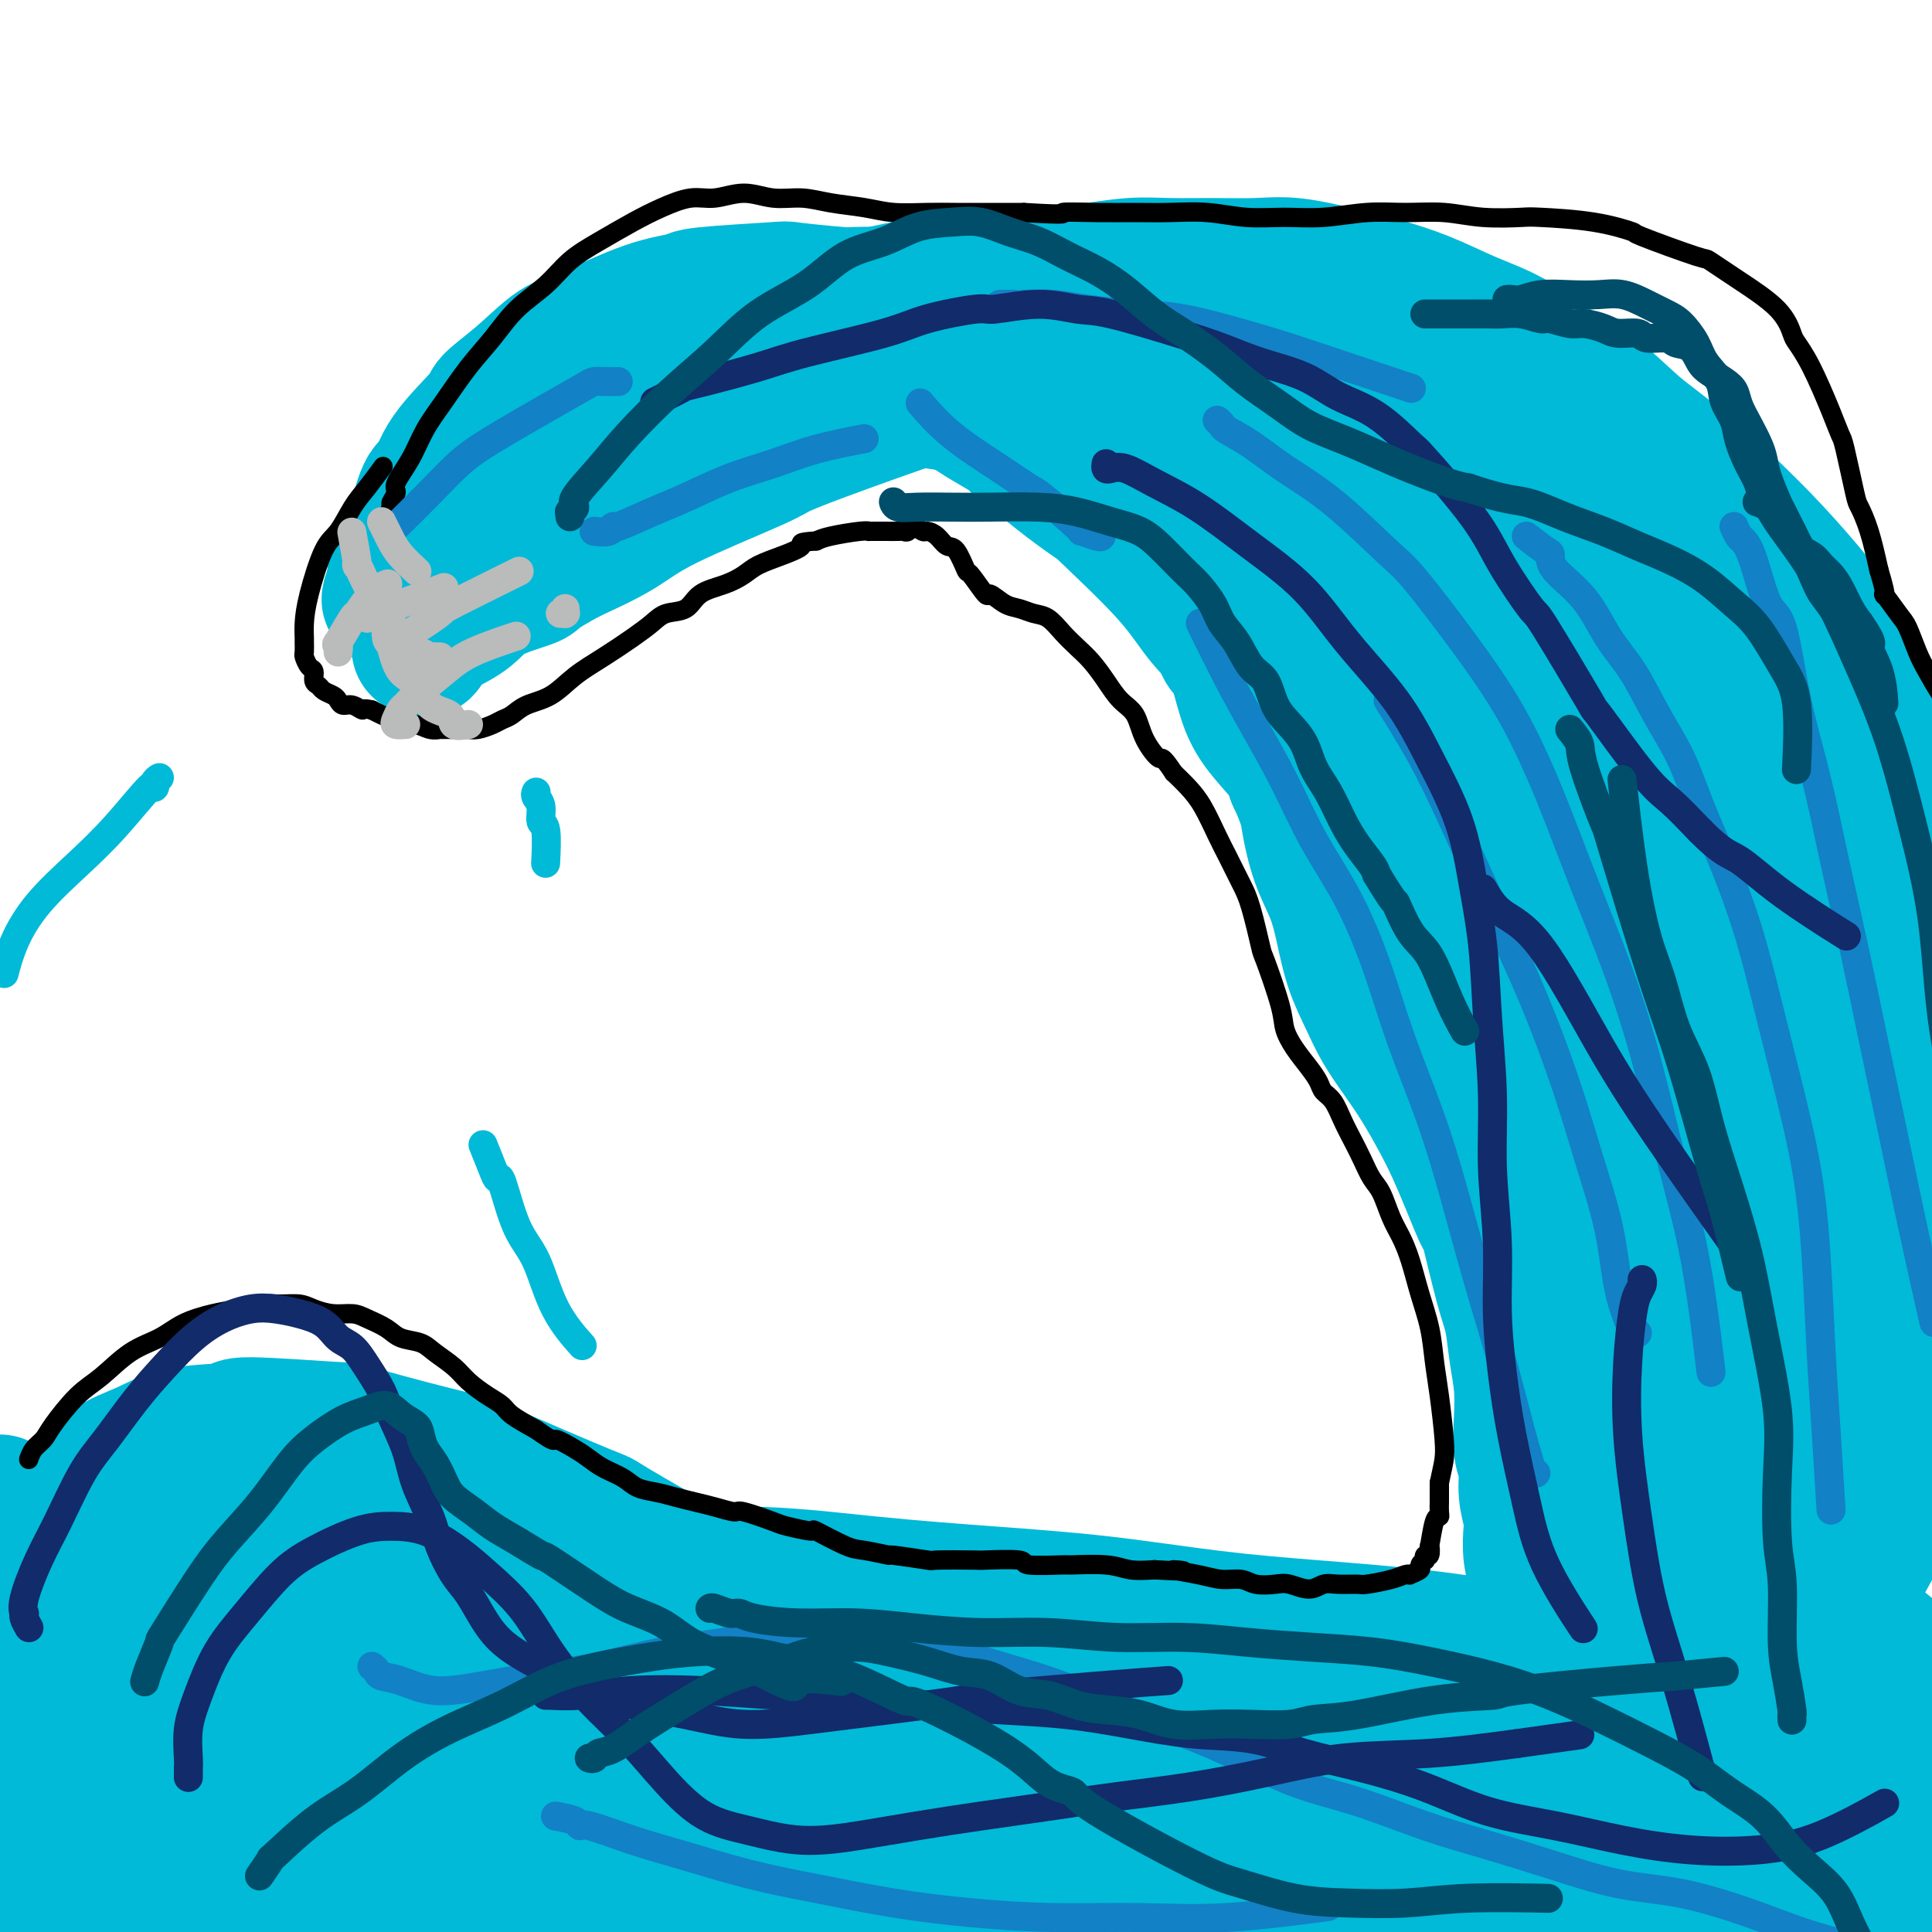 <svg viewBox='0 0 400 400' version='1.1' xmlns='http://www.w3.org/2000/svg' xmlns:xlink='http://www.w3.org/1999/xlink'><g fill='none' stroke='#00BAD8' stroke-width='28' stroke-linecap='round' stroke-linejoin='round'><path d='M0,311c0.021,0.311 0.041,0.622 0,1c-0.041,0.378 -0.145,0.821 0,1c0.145,0.179 0.538,0.092 1,0c0.462,-0.092 0.994,-0.191 2,0c1.006,0.191 2.487,0.671 5,1c2.513,0.329 6.057,0.508 10,1c3.943,0.492 8.285,1.297 13,2c4.715,0.703 9.803,1.305 15,2c5.197,0.695 10.502,1.483 16,2c5.498,0.517 11.187,0.764 17,1c5.813,0.236 11.750,0.461 18,1c6.250,0.539 12.814,1.390 19,2c6.186,0.610 11.994,0.977 19,1c7.006,0.023 15.211,-0.300 23,0c7.789,0.300 15.163,1.221 23,2c7.837,0.779 16.137,1.415 24,2c7.863,0.585 15.290,1.118 23,2c7.710,0.882 15.703,2.112 23,3c7.297,0.888 13.896,1.434 21,2c7.104,0.566 14.712,1.151 22,2c7.288,0.849 14.257,1.960 21,3c6.743,1.040 13.262,2.008 20,3c6.738,0.992 13.695,2.009 20,3c6.305,0.991 11.958,1.957 18,3c6.042,1.043 12.474,2.163 18,3c5.526,0.837 10.145,1.391 15,2c4.855,0.609 9.945,1.274 14,2c4.055,0.726 7.076,1.515 10,2c2.924,0.485 5.753,0.666 8,1c2.247,0.334 3.913,0.821 4,1c0.087,0.179 -1.404,0.051 -2,0c-0.596,-0.051 -0.298,-0.026 0,0'/><path d='M440,362c22.410,3.783 5.436,1.739 -1,1c-6.436,-0.739 -2.333,-0.173 -1,0c1.333,0.173 -0.105,-0.046 -1,0c-0.895,0.046 -1.248,0.356 -1,0c0.248,-0.356 1.096,-1.377 -3,0c-4.096,1.377 -13.136,5.154 -18,7c-4.864,1.846 -5.553,1.761 -9,3c-3.447,1.239 -9.654,3.801 -14,5c-4.346,1.199 -6.831,1.037 -11,2c-4.169,0.963 -10.021,3.053 -14,4c-3.979,0.947 -6.084,0.751 -11,1c-4.916,0.249 -12.644,0.944 -16,1c-3.356,0.056 -2.341,-0.526 -7,-1c-4.659,-0.474 -14.993,-0.841 -24,-2c-9.007,-1.159 -16.686,-3.109 -21,-4c-4.314,-0.891 -5.261,-0.723 -8,-1c-2.739,-0.277 -7.270,-0.999 -15,-2c-7.730,-1.001 -18.661,-2.280 -27,-3c-8.339,-0.720 -14.087,-0.880 -17,-1c-2.913,-0.120 -2.989,-0.201 -9,0c-6.011,0.201 -17.955,0.684 -26,1c-8.045,0.316 -12.191,0.467 -17,1c-4.809,0.533 -10.281,1.450 -16,2c-5.719,0.550 -11.686,0.733 -17,1c-5.314,0.267 -9.975,0.618 -16,1c-6.025,0.382 -13.415,0.796 -19,1c-5.585,0.204 -9.367,0.198 -15,0c-5.633,-0.198 -13.118,-0.589 -19,-1c-5.882,-0.411 -10.160,-0.841 -15,-1c-4.840,-0.159 -10.240,-0.045 -15,0c-4.760,0.045 -8.880,0.023 -13,0'/><path d='M24,377c-14.016,-0.132 -10.557,0.538 -12,1c-1.443,0.462 -7.788,0.716 -12,1c-4.212,0.284 -6.292,0.598 -9,1c-2.708,0.402 -6.045,0.892 -7,1c-0.955,0.108 0.473,-0.165 1,0c0.527,0.165 0.151,0.768 0,1c-0.151,0.232 -0.079,0.094 0,0c0.079,-0.094 0.166,-0.142 1,0c0.834,0.142 2.416,0.476 4,1c1.584,0.524 3.172,1.237 7,2c3.828,0.763 9.897,1.574 12,2c2.103,0.426 0.239,0.467 5,2c4.761,1.533 16.146,4.558 25,7c8.854,2.442 15.179,4.300 18,5c2.821,0.700 2.140,0.241 9,1c6.860,0.759 21.260,2.736 32,4c10.740,1.264 17.820,1.815 21,2c3.180,0.185 2.459,0.004 10,0c7.541,-0.004 23.344,0.168 34,0c10.656,-0.168 16.165,-0.675 23,-1c6.835,-0.325 14.996,-0.469 23,-1c8.004,-0.531 15.850,-1.449 24,-2c8.150,-0.551 16.602,-0.736 25,-1c8.398,-0.264 16.741,-0.607 25,-1c8.259,-0.393 16.436,-0.837 24,-1c7.564,-0.163 14.517,-0.044 23,0c8.483,0.044 18.497,0.015 23,0c4.503,-0.015 3.496,-0.014 10,0c6.504,0.014 20.520,0.042 29,0c8.480,-0.042 11.423,-0.155 15,0c3.577,0.155 7.789,0.577 12,1'/><path d='M419,402c19.049,0.154 10.671,0.040 9,0c-1.671,-0.040 3.363,-0.006 5,0c1.637,0.006 -0.124,-0.017 -1,0c-0.876,0.017 -0.866,0.072 -2,0c-1.134,-0.072 -3.411,-0.271 -6,-1c-2.589,-0.729 -5.488,-1.987 -9,-3c-3.512,-1.013 -7.636,-1.782 -12,-3c-4.364,-1.218 -8.969,-2.887 -14,-4c-5.031,-1.113 -10.489,-1.672 -16,-2c-5.511,-0.328 -11.074,-0.426 -17,-1c-5.926,-0.574 -12.213,-1.626 -20,-2c-7.787,-0.374 -17.073,-0.071 -21,0c-3.927,0.071 -2.495,-0.091 -10,0c-7.505,0.091 -23.947,0.434 -35,1c-11.053,0.566 -16.716,1.355 -24,2c-7.284,0.645 -16.189,1.145 -24,2c-7.811,0.855 -14.529,2.065 -23,3c-8.471,0.935 -18.696,1.593 -23,2c-4.304,0.407 -2.686,0.561 -10,1c-7.314,0.439 -23.560,1.161 -35,2c-11.440,0.839 -18.074,1.795 -21,2c-2.926,0.205 -2.144,-0.341 -9,0c-6.856,0.341 -21.348,1.569 -28,2c-6.652,0.431 -5.462,0.063 -8,0c-2.538,-0.063 -8.804,0.177 -16,0c-7.196,-0.177 -15.321,-0.773 -21,-2c-5.679,-1.227 -8.911,-3.086 -11,-4c-2.089,-0.914 -3.034,-0.884 -5,-2c-1.966,-1.116 -4.952,-3.377 -8,-7c-3.048,-3.623 -6.156,-8.606 -8,-12c-1.844,-3.394 -2.422,-5.197 -3,-7'/><path d='M-7,369c-3.157,-5.486 -1.549,-6.201 -1,-8c0.549,-1.799 0.039,-4.682 0,-7c-0.039,-2.318 0.393,-4.070 1,-6c0.607,-1.930 1.388,-4.038 2,-6c0.612,-1.962 1.055,-3.779 2,-6c0.945,-2.221 2.391,-4.845 4,-7c1.609,-2.155 3.380,-3.840 5,-6c1.620,-2.160 3.087,-4.796 5,-7c1.913,-2.204 4.270,-3.976 6,-6c1.730,-2.024 2.831,-4.298 5,-6c2.169,-1.702 5.406,-2.830 8,-4c2.594,-1.170 4.547,-2.382 8,-3c3.453,-0.618 8.408,-0.644 10,-1c1.592,-0.356 -0.179,-1.043 4,-1c4.179,0.043 14.308,0.816 18,1c3.692,0.184 0.947,-0.220 5,1c4.053,1.220 14.906,4.065 19,5c4.094,0.935 1.431,-0.040 6,2c4.569,2.040 16.370,7.097 21,9c4.630,1.903 2.088,0.654 6,3c3.912,2.346 14.279,8.288 21,12c6.721,3.712 9.798,5.192 12,6c2.202,0.808 3.531,0.942 6,2c2.469,1.058 6.079,3.039 12,5c5.921,1.961 14.153,3.903 20,5c5.847,1.097 9.309,1.349 13,2c3.691,0.651 7.611,1.699 12,2c4.389,0.301 9.249,-0.146 14,0c4.751,0.146 9.395,0.886 14,1c4.605,0.114 9.173,-0.396 14,-1c4.827,-0.604 9.914,-1.302 15,-2'/><path d='M280,348c7.337,-0.777 11.181,-1.220 16,-2c4.819,-0.780 10.613,-1.896 16,-3c5.387,-1.104 10.367,-2.196 15,-3c4.633,-0.804 8.918,-1.321 13,-2c4.082,-0.679 7.959,-1.519 12,-2c4.041,-0.481 8.244,-0.602 12,-1c3.756,-0.398 7.064,-1.073 10,-1c2.936,0.073 5.501,0.895 8,2c2.499,1.105 4.931,2.492 7,4c2.069,1.508 3.776,3.136 6,5c2.224,1.864 4.967,3.965 6,5c1.033,1.035 0.358,1.005 1,2c0.642,0.995 2.603,3.017 4,5c1.397,1.983 2.231,3.928 3,7c0.769,3.072 1.472,7.270 2,10c0.528,2.730 0.882,3.993 1,6c0.118,2.007 0.002,4.758 0,6c-0.002,1.242 0.112,0.977 0,3c-0.112,2.023 -0.449,6.336 -1,9c-0.551,2.664 -1.316,3.680 -2,5c-0.684,1.320 -1.287,2.943 -2,4c-0.713,1.057 -1.536,1.547 -2,2c-0.464,0.453 -0.569,0.867 -2,2c-1.431,1.133 -4.189,2.983 -6,4c-1.811,1.017 -2.676,1.201 -4,2c-1.324,0.799 -3.108,2.215 -5,3c-1.892,0.785 -3.891,0.940 -6,1c-2.109,0.060 -4.328,0.026 -7,0c-2.672,-0.026 -5.796,-0.046 -9,0c-3.204,0.046 -6.487,0.156 -10,0c-3.513,-0.156 -7.257,-0.578 -11,-1'/><path d='M345,420c-8.582,-0.240 -8.536,-0.841 -11,-1c-2.464,-0.159 -7.438,0.124 -12,0c-4.562,-0.124 -8.713,-0.655 -13,-1c-4.287,-0.345 -8.710,-0.503 -13,-1c-4.290,-0.497 -8.445,-1.333 -13,-2c-4.555,-0.667 -9.509,-1.163 -14,-2c-4.491,-0.837 -8.519,-2.014 -13,-3c-4.481,-0.986 -9.415,-1.782 -14,-3c-4.585,-1.218 -8.820,-2.857 -13,-4c-4.180,-1.143 -8.303,-1.789 -13,-3c-4.697,-1.211 -9.966,-2.987 -13,-4c-3.034,-1.013 -3.833,-1.264 -6,-2c-2.167,-0.736 -5.704,-1.958 -12,-4c-6.296,-2.042 -15.353,-4.905 -19,-6c-3.647,-1.095 -1.886,-0.422 -6,-1c-4.114,-0.578 -14.103,-2.408 -18,-3c-3.897,-0.592 -1.701,0.052 -5,0c-3.299,-0.052 -12.091,-0.800 -17,-1c-4.909,-0.200 -5.933,0.148 -9,0c-3.067,-0.148 -8.178,-0.794 -10,-1c-1.822,-0.206 -0.356,0.026 -3,0c-2.644,-0.026 -9.398,-0.312 -14,-1c-4.602,-0.688 -7.050,-1.778 -8,-2c-0.950,-0.222 -0.400,0.423 -3,0c-2.600,-0.423 -8.348,-1.913 -12,-3c-3.652,-1.087 -5.206,-1.771 -6,-2c-0.794,-0.229 -0.826,-0.003 -3,-1c-2.174,-0.997 -6.490,-3.216 -8,-4c-1.510,-0.784 -0.214,-0.134 -1,-1c-0.786,-0.866 -3.653,-3.247 -5,-5c-1.347,-1.753 -1.173,-2.876 -1,-4'/><path d='M37,355c-1.082,-2.048 -0.287,-2.167 0,-3c0.287,-0.833 0.067,-2.379 1,-4c0.933,-1.621 3.019,-3.317 5,-5c1.981,-1.683 3.858,-3.352 7,-5c3.142,-1.648 7.551,-3.275 12,-4c4.449,-0.725 8.938,-0.549 14,-1c5.062,-0.451 10.696,-1.531 15,0c4.304,1.531 7.277,5.672 11,8c3.723,2.328 8.195,2.842 11,5c2.805,2.158 3.945,5.959 5,9c1.055,3.041 2.027,5.321 1,8c-1.027,2.679 -4.053,5.758 -5,7c-0.947,1.242 0.186,0.649 -3,2c-3.186,1.351 -10.693,4.646 -16,6c-5.307,1.354 -8.416,0.765 -13,0c-4.584,-0.765 -10.642,-1.708 -13,-2c-2.358,-0.292 -1.017,0.065 -5,-1c-3.983,-1.065 -13.290,-3.552 -19,-6c-5.710,-2.448 -7.824,-4.856 -9,-6c-1.176,-1.144 -1.414,-1.023 -4,-3c-2.586,-1.977 -7.519,-6.053 -10,-9c-2.481,-2.947 -2.509,-4.767 -3,-7c-0.491,-2.233 -1.446,-4.880 -2,-6c-0.554,-1.120 -0.706,-0.712 -1,-3c-0.294,-2.288 -0.730,-7.273 0,-10c0.730,-2.727 2.627,-3.197 3,-4c0.373,-0.803 -0.779,-1.939 2,-1c2.779,0.939 9.487,3.953 12,5c2.513,1.047 0.830,0.128 3,2c2.170,1.872 8.191,6.535 11,9c2.809,2.465 2.404,2.733 2,3'/><path d='M49,339c2.651,4.569 1.279,8.992 0,12c-1.279,3.008 -2.464,4.600 -4,6c-1.536,1.400 -3.422,2.607 -6,4c-2.578,1.393 -5.849,2.972 -9,4c-3.151,1.028 -6.183,1.506 -9,2c-2.817,0.494 -5.419,1.005 -8,1c-2.581,-0.005 -5.141,-0.526 -6,-1c-0.859,-0.474 -0.018,-0.902 0,-1c0.018,-0.098 -0.789,0.133 0,-1c0.789,-1.133 3.172,-3.631 5,-5c1.828,-1.369 3.101,-1.610 6,-3c2.899,-1.390 7.424,-3.930 9,-5c1.576,-1.070 0.203,-0.671 5,-2c4.797,-1.329 15.763,-4.386 20,-6c4.237,-1.614 1.744,-1.784 6,-2c4.256,-0.216 15.259,-0.479 22,0c6.741,0.479 9.218,1.700 13,3c3.782,1.300 8.869,2.679 13,5c4.131,2.321 7.306,5.583 11,8c3.694,2.417 7.905,3.989 11,6c3.095,2.011 5.072,4.460 7,6c1.928,1.540 3.806,2.172 5,3c1.194,0.828 1.705,1.851 3,2c1.295,0.149 3.373,-0.578 4,-1c0.627,-0.422 -0.197,-0.541 2,-1c2.197,-0.459 7.415,-1.258 12,-2c4.585,-0.742 8.538,-1.428 10,-2c1.462,-0.572 0.433,-1.030 4,-3c3.567,-1.970 11.730,-5.454 15,-7c3.270,-1.546 1.649,-1.156 2,-3c0.351,-1.844 2.676,-5.922 5,-10'/><path d='M197,346c1.115,-3.080 0.404,-4.281 -1,-5c-1.404,-0.719 -3.499,-0.955 -6,-1c-2.501,-0.045 -5.406,0.102 -9,1c-3.594,0.898 -7.877,2.546 -12,4c-4.123,1.454 -8.088,2.715 -12,4c-3.912,1.285 -7.773,2.595 -12,4c-4.227,1.405 -8.820,2.906 -13,4c-4.180,1.094 -7.948,1.782 -12,3c-4.052,1.218 -8.388,2.965 -12,4c-3.612,1.035 -6.502,1.356 -10,2c-3.498,0.644 -7.606,1.610 -10,2c-2.394,0.390 -3.073,0.205 -5,0c-1.927,-0.205 -5.100,-0.429 -8,-1c-2.900,-0.571 -5.525,-1.487 -7,-2c-1.475,-0.513 -1.799,-0.621 -4,-3c-2.201,-2.379 -6.280,-7.029 -8,-10c-1.720,-2.971 -1.080,-4.261 -1,-6c0.080,-1.739 -0.400,-3.925 0,-6c0.400,-2.075 1.681,-4.038 2,-5c0.319,-0.962 -0.323,-0.923 1,-2c1.323,-1.077 4.613,-3.269 8,-4c3.387,-0.731 6.873,-0.002 8,0c1.127,0.002 -0.103,-0.722 3,0c3.103,0.722 10.539,2.889 15,4c4.461,1.111 5.947,1.164 9,3c3.053,1.836 7.674,5.455 10,7c2.326,1.545 2.358,1.016 4,2c1.642,0.984 4.894,3.480 10,6c5.106,2.520 12.067,5.063 17,7c4.933,1.937 7.838,3.268 11,4c3.162,0.732 6.581,0.866 10,1'/><path d='M163,363c4.995,0.807 6.982,0.326 10,0c3.018,-0.326 7.068,-0.497 11,-1c3.932,-0.503 7.748,-1.338 12,-2c4.252,-0.662 8.940,-1.152 14,-2c5.060,-0.848 10.492,-2.055 16,-3c5.508,-0.945 11.092,-1.627 17,-2c5.908,-0.373 12.139,-0.436 18,-1c5.861,-0.564 11.351,-1.628 17,-2c5.649,-0.372 11.459,-0.053 17,0c5.541,0.053 10.815,-0.159 16,0c5.185,0.159 10.281,0.689 15,1c4.719,0.311 9.062,0.403 14,1c4.938,0.597 10.470,1.697 13,2c2.530,0.303 2.059,-0.193 6,1c3.941,1.193 12.294,4.076 17,6c4.706,1.924 5.764,2.890 8,4c2.236,1.110 5.648,2.365 7,3c1.352,0.635 0.644,0.651 2,1c1.356,0.349 4.778,1.030 6,1c1.222,-0.030 0.246,-0.770 0,-1c-0.246,-0.230 0.238,0.050 0,0c-0.238,-0.050 -1.197,-0.431 -2,-1c-0.803,-0.569 -1.449,-1.327 -3,-2c-1.551,-0.673 -4.008,-1.260 -6,-2c-1.992,-0.740 -3.520,-1.631 -7,-2c-3.480,-0.369 -8.912,-0.215 -11,0c-2.088,0.215 -0.833,0.491 -5,1c-4.167,0.509 -13.756,1.250 -20,2c-6.244,0.750 -9.143,1.510 -13,2c-3.857,0.490 -8.674,0.712 -13,1c-4.326,0.288 -8.163,0.644 -12,1'/><path d='M307,369c-13.847,1.310 -11.464,1.084 -13,1c-1.536,-0.084 -6.990,-0.028 -11,0c-4.010,0.028 -6.576,0.028 -9,0c-2.424,-0.028 -4.706,-0.083 -7,0c-2.294,0.083 -4.602,0.306 -6,0c-1.398,-0.306 -1.888,-1.140 -3,-2c-1.112,-0.860 -2.848,-1.747 -3,-2c-0.152,-0.253 1.279,0.127 2,0c0.721,-0.127 0.731,-0.763 1,-1c0.269,-0.237 0.796,-0.076 1,0c0.204,0.076 0.084,0.066 2,0c1.916,-0.066 5.868,-0.187 8,0c2.132,0.187 2.444,0.681 4,1c1.556,0.319 4.356,0.464 10,1c5.644,0.536 14.131,1.463 20,2c5.869,0.537 9.118,0.683 14,1c4.882,0.317 11.395,0.805 14,1c2.605,0.195 1.303,0.098 0,0'/><path d='M335,335c-0.004,-0.034 -0.009,-0.068 0,-1c0.009,-0.932 0.031,-2.760 0,-5c-0.031,-2.240 -0.114,-4.890 0,-8c0.114,-3.110 0.427,-6.679 0,-11c-0.427,-4.321 -1.592,-9.393 -2,-14c-0.408,-4.607 -0.059,-8.750 -1,-14c-0.941,-5.250 -3.174,-11.608 -4,-15c-0.826,-3.392 -0.247,-3.817 -1,-7c-0.753,-3.183 -2.840,-9.125 -6,-18c-3.160,-8.875 -7.394,-20.682 -11,-30c-3.606,-9.318 -6.586,-16.145 -8,-19c-1.414,-2.855 -1.263,-1.737 -5,-8c-3.737,-6.263 -11.362,-19.905 -15,-26c-3.638,-6.095 -3.289,-4.642 -5,-7c-1.711,-2.358 -5.481,-8.529 -11,-16c-5.519,-7.471 -12.785,-16.244 -18,-22c-5.215,-5.756 -8.377,-8.495 -12,-12c-3.623,-3.505 -7.707,-7.774 -12,-11c-4.293,-3.226 -8.795,-5.407 -13,-8c-4.205,-2.593 -8.112,-5.597 -13,-8c-4.888,-2.403 -10.758,-4.205 -13,-5c-2.242,-0.795 -0.854,-0.584 -5,-1c-4.146,-0.416 -13.824,-1.460 -20,-2c-6.176,-0.540 -8.851,-0.578 -12,0c-3.149,0.578 -6.771,1.771 -11,3c-4.229,1.229 -9.065,2.494 -11,3c-1.935,0.506 -0.967,0.253 0,0'/><path d='M363,333c0.311,-2.335 0.621,-4.669 1,-6c0.379,-1.331 0.826,-1.657 1,-2c0.174,-0.343 0.077,-0.702 1,-3c0.923,-2.298 2.868,-6.536 5,-12c2.132,-5.464 4.450,-12.154 6,-16c1.550,-3.846 2.331,-4.849 3,-8c0.669,-3.151 1.227,-8.451 2,-14c0.773,-5.549 1.760,-11.348 2,-17c0.240,-5.652 -0.267,-11.157 -1,-17c-0.733,-5.843 -1.694,-12.023 -3,-18c-1.306,-5.977 -2.959,-11.749 -5,-17c-2.041,-5.251 -4.470,-9.981 -7,-15c-2.530,-5.019 -5.162,-10.327 -8,-15c-2.838,-4.673 -5.884,-8.710 -9,-13c-3.116,-4.290 -6.303,-8.833 -10,-13c-3.697,-4.167 -7.904,-7.960 -12,-12c-4.096,-4.040 -8.082,-8.328 -12,-12c-3.918,-3.672 -7.767,-6.728 -12,-10c-4.233,-3.272 -8.850,-6.759 -13,-10c-4.150,-3.241 -7.834,-6.236 -12,-9c-4.166,-2.764 -8.815,-5.295 -13,-8c-4.185,-2.705 -7.906,-5.583 -12,-8c-4.094,-2.417 -8.559,-4.375 -13,-6c-4.441,-1.625 -8.856,-2.919 -13,-4c-4.144,-1.081 -8.016,-1.951 -12,-3c-3.984,-1.049 -8.080,-2.279 -12,-3c-3.920,-0.721 -7.665,-0.933 -11,-1c-3.335,-0.067 -6.261,0.010 -9,0c-2.739,-0.010 -5.291,-0.106 -8,0c-2.709,0.106 -5.576,0.413 -8,1c-2.424,0.587 -4.407,1.453 -6,2c-1.593,0.547 -2.797,0.773 -4,1'/><path d='M159,65c-3.755,1.067 -4.142,1.735 -4,2c0.142,0.265 0.812,0.127 1,0c0.188,-0.127 -0.105,-0.242 0,0c0.105,0.242 0.607,0.842 1,1c0.393,0.158 0.677,-0.126 1,0c0.323,0.126 0.685,0.664 2,1c1.315,0.336 3.582,0.472 6,1c2.418,0.528 4.988,1.450 8,2c3.012,0.550 6.467,0.730 10,1c3.533,0.270 7.146,0.630 11,1c3.854,0.370 7.950,0.749 12,1c4.050,0.251 8.056,0.372 12,1c3.944,0.628 7.827,1.763 12,3c4.173,1.237 8.636,2.578 13,4c4.364,1.422 8.630,2.927 13,5c4.370,2.073 8.843,4.714 13,7c4.157,2.286 7.998,4.216 12,7c4.002,2.784 8.165,6.421 12,10c3.835,3.579 7.342,7.100 11,11c3.658,3.900 7.468,8.181 11,12c3.532,3.819 6.785,7.177 10,12c3.215,4.823 6.390,11.110 8,14c1.610,2.890 1.654,2.381 4,8c2.346,5.619 6.995,17.364 10,25c3.005,7.636 4.366,11.161 6,16c1.634,4.839 3.541,10.992 5,17c1.459,6.008 2.471,11.869 3,15c0.529,3.131 0.575,3.530 1,6c0.425,2.470 1.230,7.011 2,13c0.770,5.989 1.506,13.425 2,19c0.494,5.575 0.747,9.287 1,13'/><path d='M368,293c1.111,10.111 0.888,9.887 1,12c0.112,2.113 0.558,6.562 1,11c0.442,4.438 0.882,8.864 1,12c0.118,3.136 -0.084,4.983 0,8c0.084,3.017 0.453,7.204 1,8c0.547,0.796 1.273,-1.800 2,-3c0.727,-1.200 1.457,-1.004 3,-3c1.543,-1.996 3.899,-6.182 5,-8c1.101,-1.818 0.948,-1.266 2,-3c1.052,-1.734 3.309,-5.752 5,-9c1.691,-3.248 2.817,-5.726 5,-11c2.183,-5.274 5.425,-13.345 7,-19c1.575,-5.655 1.484,-8.895 2,-14c0.516,-5.105 1.640,-12.074 2,-16c0.360,-3.926 -0.044,-4.808 0,-8c0.044,-3.192 0.536,-8.693 0,-17c-0.536,-8.307 -2.101,-19.421 -3,-27c-0.899,-7.579 -1.131,-11.624 -2,-16c-0.869,-4.376 -2.374,-9.082 -4,-15c-1.626,-5.918 -3.372,-13.048 -4,-16c-0.628,-2.952 -0.137,-1.726 -2,-6c-1.863,-4.274 -6.079,-14.048 -9,-20c-2.921,-5.952 -4.545,-8.081 -7,-11c-2.455,-2.919 -5.741,-6.628 -9,-10c-3.259,-3.372 -6.493,-6.408 -8,-8c-1.507,-1.592 -1.288,-1.741 -4,-4c-2.712,-2.259 -8.356,-6.630 -14,-11'/><path d='M339,89c-5.403,-4.863 -5.912,-5.522 -8,-7c-2.088,-1.478 -5.757,-3.775 -9,-6c-3.243,-2.225 -6.060,-4.377 -9,-6c-2.940,-1.623 -6.003,-2.715 -9,-4c-2.997,-1.285 -5.929,-2.761 -9,-4c-3.071,-1.239 -6.282,-2.241 -9,-3c-2.718,-0.759 -4.945,-1.275 -8,-2c-3.055,-0.725 -6.938,-1.659 -10,-2c-3.062,-0.341 -5.301,-0.087 -8,0c-2.699,0.087 -5.856,0.008 -9,0c-3.144,-0.008 -6.274,0.054 -9,0c-2.726,-0.054 -5.047,-0.224 -8,0c-2.953,0.224 -6.538,0.843 -8,1c-1.462,0.157 -0.801,-0.147 -3,0c-2.199,0.147 -7.258,0.745 -11,1c-3.742,0.255 -6.168,0.166 -7,0c-0.832,-0.166 -0.072,-0.409 -2,0c-1.928,0.409 -6.545,1.469 -9,2c-2.455,0.531 -2.749,0.534 -4,1c-1.251,0.466 -3.461,1.396 -4,2c-0.539,0.604 0.591,0.884 1,1c0.409,0.116 0.097,0.070 0,0c-0.097,-0.070 0.020,-0.163 0,0c-0.020,0.163 -0.176,0.580 0,1c0.176,0.420 0.683,0.841 1,1c0.317,0.159 0.442,0.057 2,1c1.558,0.943 4.547,2.932 7,4c2.453,1.068 4.369,1.214 7,2c2.631,0.786 5.978,2.212 9,3c3.022,0.788 5.721,0.940 9,1c3.279,0.060 7.140,0.030 11,0'/><path d='M233,76c4.771,0.380 6.698,0.829 10,1c3.302,0.171 7.979,0.063 12,0c4.021,-0.063 7.388,-0.080 11,0c3.612,0.080 7.470,0.256 11,1c3.530,0.744 6.732,2.054 10,3c3.268,0.946 6.603,1.528 10,3c3.397,1.472 6.857,3.834 10,6c3.143,2.166 5.968,4.136 9,7c3.032,2.864 6.272,6.622 9,10c2.728,3.378 4.943,6.377 7,10c2.057,3.623 3.957,7.870 6,12c2.043,4.130 4.228,8.142 6,13c1.772,4.858 3.131,10.562 4,13c0.869,2.438 1.246,1.609 3,6c1.754,4.391 4.883,14.001 7,21c2.117,6.999 3.220,11.387 4,14c0.780,2.613 1.236,3.450 2,6c0.764,2.550 1.836,6.813 3,15c1.164,8.187 2.419,20.296 3,25c0.581,4.704 0.489,2.001 1,6c0.511,3.999 1.626,14.701 2,22c0.374,7.299 0.007,11.196 0,13c-0.007,1.804 0.345,1.517 0,6c-0.345,4.483 -1.389,13.736 -2,20c-0.611,6.264 -0.791,9.537 -1,11c-0.209,1.463 -0.448,1.114 -1,4c-0.552,2.886 -1.416,9.005 -2,13c-0.584,3.995 -0.889,5.865 -1,7c-0.111,1.135 -0.030,1.536 0,2c0.030,0.464 0.009,0.990 0,1c-0.009,0.010 -0.004,-0.495 0,-1'/><path d='M366,346c-1.091,8.884 -0.319,2.594 0,-1c0.319,-3.594 0.185,-4.492 0,-7c-0.185,-2.508 -0.420,-6.627 -1,-11c-0.580,-4.373 -1.505,-8.999 -2,-14c-0.495,-5.001 -0.562,-10.378 -1,-16c-0.438,-5.622 -1.249,-11.488 -2,-17c-0.751,-5.512 -1.442,-10.671 -2,-16c-0.558,-5.329 -0.984,-10.828 -2,-16c-1.016,-5.172 -2.623,-10.017 -4,-15c-1.377,-4.983 -2.526,-10.104 -4,-15c-1.474,-4.896 -3.275,-9.566 -5,-14c-1.725,-4.434 -3.375,-8.632 -5,-13c-1.625,-4.368 -3.225,-8.905 -5,-13c-1.775,-4.095 -3.726,-7.749 -6,-12c-2.274,-4.251 -4.872,-9.098 -6,-11c-1.128,-1.902 -0.785,-0.857 -3,-5c-2.215,-4.143 -6.986,-13.472 -9,-17c-2.014,-3.528 -1.270,-1.255 -3,-4c-1.730,-2.745 -5.932,-10.507 -9,-15c-3.068,-4.493 -5.001,-5.715 -6,-7c-0.999,-1.285 -1.064,-2.631 -2,-4c-0.936,-1.369 -2.742,-2.760 -5,-5c-2.258,-2.240 -4.967,-5.328 -7,-7c-2.033,-1.672 -3.389,-1.928 -5,-2c-1.611,-0.072 -3.477,0.041 -5,1c-1.523,0.959 -2.703,2.764 -4,4c-1.297,1.236 -2.712,1.903 -4,4c-1.288,2.097 -2.448,5.624 -3,7c-0.552,1.376 -0.495,0.601 -1,3c-0.505,2.399 -1.573,7.971 -2,12c-0.427,4.029 -0.214,6.514 0,9'/><path d='M253,129c-0.613,5.925 0.853,5.238 2,7c1.147,1.762 1.975,5.974 3,9c1.025,3.026 2.248,4.867 4,7c1.752,2.133 4.031,4.557 6,7c1.969,2.443 3.626,4.905 6,7c2.374,2.095 5.466,3.822 8,6c2.534,2.178 4.510,4.806 7,7c2.490,2.194 5.493,3.953 8,6c2.507,2.047 4.518,4.381 7,7c2.482,2.619 5.436,5.521 8,8c2.564,2.479 4.740,4.533 7,7c2.260,2.467 4.605,5.346 7,8c2.395,2.654 4.842,5.084 7,8c2.158,2.916 4.029,6.319 5,8c0.971,1.681 1.044,1.639 2,3c0.956,1.361 2.795,4.126 5,9c2.205,4.874 4.775,11.857 6,16c1.225,4.143 1.105,5.444 1,6c-0.105,0.556 -0.196,0.365 1,7c1.196,6.635 3.680,20.096 5,28c1.320,7.904 1.478,10.253 2,14c0.522,3.747 1.408,8.894 2,13c0.592,4.106 0.889,7.170 1,11c0.111,3.830 0.035,8.424 0,10c-0.035,1.576 -0.030,0.134 0,0c0.030,-0.134 0.085,1.041 0,-1c-0.085,-2.041 -0.310,-7.297 -1,-12c-0.690,-4.703 -1.845,-8.851 -3,-13'/><path d='M359,322c-1.060,-6.876 -1.711,-11.066 -3,-16c-1.289,-4.934 -3.216,-10.613 -5,-16c-1.784,-5.387 -3.425,-10.481 -5,-16c-1.575,-5.519 -3.083,-11.461 -5,-17c-1.917,-5.539 -4.242,-10.674 -6,-16c-1.758,-5.326 -2.949,-10.841 -5,-16c-2.051,-5.159 -4.961,-9.961 -7,-15c-2.039,-5.039 -3.207,-10.313 -5,-15c-1.793,-4.687 -4.210,-8.785 -6,-13c-1.790,-4.215 -2.953,-8.547 -5,-13c-2.047,-4.453 -4.977,-9.028 -7,-13c-2.023,-3.972 -3.138,-7.342 -5,-11c-1.862,-3.658 -4.469,-7.603 -6,-10c-1.531,-2.397 -1.984,-3.246 -3,-5c-1.016,-1.754 -2.594,-4.413 -5,-8c-2.406,-3.587 -5.640,-8.101 -8,-11c-2.360,-2.899 -3.845,-4.184 -5,-6c-1.155,-1.816 -1.979,-4.165 -3,-6c-1.021,-1.835 -2.238,-3.158 -3,-5c-0.762,-1.842 -1.069,-4.203 -1,-5c0.069,-0.797 0.514,-0.030 1,0c0.486,0.030 1.014,-0.677 2,-1c0.986,-0.323 2.430,-0.261 4,0c1.570,0.261 3.266,0.722 6,1c2.734,0.278 6.506,0.374 10,1c3.494,0.626 6.710,1.784 10,3c3.290,1.216 6.654,2.490 10,4c3.346,1.510 6.673,3.255 10,5'/><path d='M314,102c6.303,2.920 7.062,4.221 9,6c1.938,1.779 5.055,4.038 8,6c2.945,1.962 5.718,3.628 8,6c2.282,2.372 4.074,5.452 6,8c1.926,2.548 3.987,4.565 6,7c2.013,2.435 3.977,5.289 6,8c2.023,2.711 4.106,5.278 6,8c1.894,2.722 3.598,5.597 5,8c1.402,2.403 2.501,4.332 4,7c1.499,2.668 3.399,6.075 5,9c1.601,2.925 2.901,5.369 4,8c1.099,2.631 1.995,5.448 3,8c1.005,2.552 2.120,4.840 3,8c0.880,3.160 1.524,7.193 2,9c0.476,1.807 0.784,1.390 1,3c0.216,1.610 0.340,5.247 1,9c0.660,3.753 1.858,7.620 2,9c0.142,1.380 -0.771,0.271 -1,0c-0.229,-0.271 0.225,0.294 0,0c-0.225,-0.294 -1.131,-1.447 -2,-3c-0.869,-1.553 -1.701,-3.507 -3,-6c-1.299,-2.493 -3.064,-5.527 -5,-9c-1.936,-3.473 -4.041,-7.387 -6,-11c-1.959,-3.613 -3.771,-6.924 -6,-11c-2.229,-4.076 -4.876,-8.915 -7,-13c-2.124,-4.085 -3.724,-7.414 -6,-11c-2.276,-3.586 -5.228,-7.427 -8,-11c-2.772,-3.573 -5.363,-6.878 -8,-10c-2.637,-3.122 -5.318,-6.061 -8,-9'/><path d='M333,135c-5.576,-6.240 -7.515,-6.839 -10,-9c-2.485,-2.161 -5.514,-5.885 -9,-9c-3.486,-3.115 -7.428,-5.623 -11,-8c-3.572,-2.377 -6.772,-4.624 -10,-7c-3.228,-2.376 -6.483,-4.880 -10,-7c-3.517,-2.120 -7.297,-3.856 -11,-6c-3.703,-2.144 -7.328,-4.696 -11,-7c-3.672,-2.304 -7.392,-4.362 -11,-6c-3.608,-1.638 -7.104,-2.858 -11,-4c-3.896,-1.142 -8.191,-2.208 -12,-3c-3.809,-0.792 -7.132,-1.311 -11,-2c-3.868,-0.689 -8.282,-1.547 -12,-2c-3.718,-0.453 -6.742,-0.500 -10,-1c-3.258,-0.500 -6.751,-1.451 -10,-2c-3.249,-0.549 -6.252,-0.694 -10,-1c-3.748,-0.306 -8.239,-0.773 -10,-1c-1.761,-0.227 -0.791,-0.216 -4,0c-3.209,0.216 -10.596,0.635 -14,1c-3.404,0.365 -2.824,0.676 -4,1c-1.176,0.324 -4.109,0.661 -8,2c-3.891,1.339 -8.739,3.680 -12,5c-3.261,1.320 -4.936,1.618 -7,3c-2.064,1.382 -4.517,3.850 -7,6c-2.483,2.150 -4.996,3.984 -6,5c-1.004,1.016 -0.498,1.214 -2,3c-1.502,1.786 -5.012,5.161 -7,8c-1.988,2.839 -2.452,5.142 -3,6c-0.548,0.858 -1.178,0.271 -2,2c-0.822,1.729 -1.837,5.773 -3,9c-1.163,3.227 -2.475,5.636 -3,7c-0.525,1.364 -0.262,1.682 0,2'/><path d='M82,120c-1.986,4.943 -1.452,4.300 -1,4c0.452,-0.300 0.823,-0.256 1,0c0.177,0.256 0.160,0.723 0,1c-0.160,0.277 -0.462,0.363 0,0c0.462,-0.363 1.689,-1.174 3,-2c1.311,-0.826 2.705,-1.665 4,-3c1.295,-1.335 2.492,-3.166 4,-5c1.508,-1.834 3.327,-3.673 5,-6c1.673,-2.327 3.199,-5.143 4,-6c0.801,-0.857 0.877,0.246 3,-2c2.123,-2.246 6.293,-7.841 8,-10c1.707,-2.159 0.953,-0.881 3,-2c2.047,-1.119 6.896,-4.633 10,-7c3.104,-2.367 4.462,-3.586 7,-5c2.538,-1.414 6.256,-3.022 8,-4c1.744,-0.978 1.516,-1.325 3,-2c1.484,-0.675 4.681,-1.677 9,-3c4.319,-1.323 9.759,-2.966 14,-4c4.241,-1.034 7.283,-1.458 10,-2c2.717,-0.542 5.109,-1.203 9,-2c3.891,-0.797 9.280,-1.731 11,-2c1.720,-0.269 -0.229,0.128 3,0c3.229,-0.128 11.635,-0.782 17,-1c5.365,-0.218 7.689,-0.000 11,0c3.311,0.000 7.609,-0.216 11,0c3.391,0.216 5.874,0.866 9,2c3.126,1.134 6.893,2.753 10,4c3.107,1.247 5.553,2.124 8,3'/><path d='M266,66c5.578,2.301 6.024,3.555 8,5c1.976,1.445 5.484,3.082 8,5c2.516,1.918 4.040,4.118 6,6c1.960,1.882 4.354,3.446 6,5c1.646,1.554 2.542,3.097 4,5c1.458,1.903 3.476,4.166 5,6c1.524,1.834 2.552,3.240 3,4c0.448,0.760 0.315,0.874 0,1c-0.315,0.126 -0.812,0.265 -1,0c-0.188,-0.265 -0.068,-0.935 0,-1c0.068,-0.065 0.082,0.477 -2,-1c-2.082,-1.477 -6.260,-4.971 -8,-6c-1.740,-1.029 -1.041,0.406 -4,-1c-2.959,-1.406 -9.576,-5.652 -14,-8c-4.424,-2.348 -6.654,-2.798 -10,-4c-3.346,-1.202 -7.807,-3.158 -10,-4c-2.193,-0.842 -2.120,-0.571 -6,-1c-3.880,-0.429 -11.715,-1.557 -18,-2c-6.285,-0.443 -11.019,-0.200 -14,0c-2.981,0.200 -4.209,0.356 -7,1c-2.791,0.644 -7.144,1.777 -14,4c-6.856,2.223 -16.216,5.535 -23,8c-6.784,2.465 -10.992,4.083 -13,5c-2.008,0.917 -1.817,1.132 -6,3c-4.183,1.868 -12.742,5.387 -18,8c-5.258,2.613 -7.217,4.318 -10,6c-2.783,1.682 -6.392,3.341 -10,5'/><path d='M118,115c-8.196,4.408 -6.685,4.426 -8,5c-1.315,0.574 -5.456,1.702 -8,3c-2.544,1.298 -3.492,2.765 -5,4c-1.508,1.235 -3.577,2.239 -5,3c-1.423,0.761 -2.202,1.279 -3,2c-0.798,0.721 -1.616,1.645 -2,2c-0.384,0.355 -0.334,0.141 0,0c0.334,-0.141 0.951,-0.210 1,0c0.049,0.210 -0.470,0.699 0,0c0.470,-0.699 1.928,-2.585 3,-4c1.072,-1.415 1.756,-2.360 3,-4c1.244,-1.640 3.048,-3.974 5,-6c1.952,-2.026 4.053,-3.743 6,-6c1.947,-2.257 3.741,-5.052 6,-7c2.259,-1.948 4.981,-3.049 8,-5c3.019,-1.951 6.333,-4.754 8,-6c1.667,-1.246 1.688,-0.936 4,-2c2.312,-1.064 6.916,-3.501 10,-5c3.084,-1.499 4.649,-2.059 9,-3c4.351,-0.941 11.490,-2.261 16,-3c4.510,-0.739 6.393,-0.895 9,-1c2.607,-0.105 5.939,-0.159 9,0c3.061,0.159 5.850,0.530 9,1c3.150,0.470 6.662,1.037 8,1c1.338,-0.037 0.503,-0.680 3,0c2.497,0.680 8.326,2.683 12,4c3.674,1.317 5.193,1.948 7,3c1.807,1.052 3.904,2.526 6,4'/><path d='M229,95c4.730,2.668 4.056,3.838 5,5c0.944,1.162 3.505,2.315 5,4c1.495,1.685 1.922,3.901 3,6c1.078,2.099 2.805,4.079 4,6c1.195,1.921 1.856,3.783 3,6c1.144,2.217 2.770,4.790 4,7c1.230,2.210 2.062,4.056 3,6c0.938,1.944 1.981,3.986 3,6c1.019,2.014 2.014,4.002 3,6c0.986,1.998 1.962,4.008 3,6c1.038,1.992 2.137,3.966 3,6c0.863,2.034 1.491,4.129 2,5c0.509,0.871 0.901,0.519 2,2c1.099,1.481 2.907,4.796 4,7c1.093,2.204 1.471,3.296 2,4c0.529,0.704 1.207,1.019 2,2c0.793,0.981 1.700,2.628 2,3c0.300,0.372 -0.009,-0.532 0,-1c0.009,-0.468 0.334,-0.499 0,-1c-0.334,-0.501 -1.328,-1.472 -2,-3c-0.672,-1.528 -1.022,-3.612 -2,-6c-0.978,-2.388 -2.585,-5.080 -4,-8c-1.415,-2.920 -2.639,-6.067 -4,-9c-1.361,-2.933 -2.860,-5.652 -5,-9c-2.140,-3.348 -4.922,-7.324 -6,-9c-1.078,-1.676 -0.451,-1.050 -2,-3c-1.549,-1.950 -5.275,-6.475 -9,-11'/><path d='M248,122c-3.941,-4.618 -5.295,-4.662 -7,-6c-1.705,-1.338 -3.762,-3.968 -6,-6c-2.238,-2.032 -4.658,-3.464 -7,-5c-2.342,-1.536 -4.605,-3.176 -7,-5c-2.395,-1.824 -4.921,-3.832 -6,-5c-1.079,-1.168 -0.712,-1.495 -3,-3c-2.288,-1.505 -7.230,-4.189 -10,-6c-2.770,-1.811 -3.368,-2.748 -5,-4c-1.632,-1.252 -4.298,-2.819 -6,-4c-1.702,-1.181 -2.442,-1.976 -4,-3c-1.558,-1.024 -3.935,-2.275 -5,-3c-1.065,-0.725 -0.817,-0.922 -1,-1c-0.183,-0.078 -0.795,-0.036 -1,0c-0.205,0.036 -0.002,0.067 0,0c0.002,-0.067 -0.196,-0.233 0,0c0.196,0.233 0.786,0.864 1,1c0.214,0.136 0.052,-0.225 2,1c1.948,1.225 6.004,4.035 9,6c2.996,1.965 4.930,3.085 8,5c3.070,1.915 7.275,4.624 9,6c1.725,1.376 0.970,1.420 3,3c2.030,1.580 6.845,4.696 10,7c3.155,2.304 4.651,3.795 8,7c3.349,3.205 8.553,8.125 12,12c3.447,3.875 5.139,6.707 7,9c1.861,2.293 3.891,4.048 6,7c2.109,2.952 4.299,7.103 6,10c1.701,2.897 2.915,4.542 4,7c1.085,2.458 2.043,5.729 3,9'/><path d='M268,161c2.611,5.666 2.638,6.831 3,9c0.362,2.169 1.059,5.341 2,8c0.941,2.659 2.127,4.803 3,7c0.873,2.197 1.433,4.445 2,7c0.567,2.555 1.141,5.416 2,8c0.859,2.584 2.005,4.893 3,7c0.995,2.107 1.841,4.014 3,6c1.159,1.986 2.630,4.050 4,6c1.370,1.950 2.637,3.786 4,6c1.363,2.214 2.822,4.807 4,7c1.178,2.193 2.077,3.986 3,6c0.923,2.014 1.872,4.248 3,7c1.128,2.752 2.434,6.022 3,7c0.566,0.978 0.390,-0.338 1,2c0.610,2.338 2.006,8.328 3,12c0.994,3.672 1.586,5.024 2,7c0.414,1.976 0.651,4.575 1,7c0.349,2.425 0.811,4.674 1,7c0.189,2.326 0.107,4.727 0,7c-0.107,2.273 -0.239,4.416 0,6c0.239,1.584 0.847,2.607 1,4c0.153,1.393 -0.151,3.156 0,5c0.151,1.844 0.758,3.770 1,5c0.242,1.230 0.121,1.763 0,3c-0.121,1.237 -0.242,3.179 0,5c0.242,1.821 0.848,3.521 1,5c0.152,1.479 -0.150,2.736 0,4c0.150,1.264 0.752,2.535 1,4c0.248,1.465 0.144,3.125 0,4c-0.144,0.875 -0.327,0.964 0,2c0.327,1.036 1.163,3.018 2,5'/><path d='M321,346c1.467,11.800 1.133,4.800 1,2c-0.133,-2.800 -0.067,-1.400 0,0'/></g>
<g fill='none' stroke='#000000' stroke-width='4' stroke-linecap='round' stroke-linejoin='round'><path d='M6,302c0.016,-0.048 0.032,-0.096 0,0c-0.032,0.096 -0.113,0.335 0,0c0.113,-0.335 0.419,-1.245 1,-2c0.581,-0.755 1.437,-1.353 2,-2c0.563,-0.647 0.831,-1.341 2,-3c1.169,-1.659 3.237,-4.282 5,-6c1.763,-1.718 3.219,-2.530 5,-4c1.781,-1.470 3.885,-3.598 6,-5c2.115,-1.402 4.239,-2.078 6,-3c1.761,-0.922 3.159,-2.089 5,-3c1.841,-0.911 4.124,-1.565 6,-2c1.876,-0.435 3.344,-0.650 5,-1c1.656,-0.350 3.499,-0.836 5,-1c1.501,-0.164 2.660,-0.006 4,0c1.340,0.006 2.860,-0.140 4,0c1.140,0.140 1.898,0.565 3,1c1.102,0.435 2.548,0.880 4,1c1.452,0.120 2.910,-0.085 4,0c1.090,0.085 1.813,0.459 3,1c1.187,0.541 2.839,1.250 4,2c1.161,0.750 1.832,1.540 3,2c1.168,0.460 2.833,0.588 4,1c1.167,0.412 1.836,1.108 3,2c1.164,0.892 2.823,1.982 4,3c1.177,1.018 1.871,1.966 3,3c1.129,1.034 2.694,2.153 4,3c1.306,0.847 2.351,1.420 3,2c0.649,0.580 0.900,1.166 2,2c1.100,0.834 3.050,1.917 5,3'/><path d='M111,296c4.416,3.142 3.455,1.996 4,2c0.545,0.004 2.595,1.156 4,2c1.405,0.844 2.164,1.378 3,2c0.836,0.622 1.749,1.333 3,2c1.251,0.667 2.841,1.292 4,2c1.159,0.708 1.887,1.499 3,2c1.113,0.501 2.610,0.713 4,1c1.390,0.287 2.672,0.649 4,1c1.328,0.351 2.703,0.689 4,1c1.297,0.311 2.518,0.594 4,1c1.482,0.406 3.225,0.937 4,1c0.775,0.063 0.580,-0.340 2,0c1.420,0.340 4.453,1.422 6,2c1.547,0.578 1.608,0.651 3,1c1.392,0.349 4.116,0.973 5,1c0.884,0.027 -0.071,-0.544 1,0c1.071,0.544 4.170,2.202 6,3c1.830,0.798 2.391,0.736 4,1c1.609,0.264 4.265,0.855 5,1c0.735,0.145 -0.451,-0.157 1,0c1.451,0.157 5.539,0.773 7,1c1.461,0.227 0.293,0.065 2,0c1.707,-0.065 6.287,-0.031 8,0c1.713,0.031 0.558,0.061 2,0c1.442,-0.061 5.481,-0.214 7,0c1.519,0.214 0.520,0.793 2,1c1.480,0.207 5.441,0.042 7,0c1.559,-0.042 0.717,0.040 2,0c1.283,-0.040 4.692,-0.203 7,0c2.308,0.203 3.517,0.772 5,1c1.483,0.228 3.242,0.114 5,0'/><path d='M239,325c9.951,0.576 4.828,0.014 4,0c-0.828,-0.014 2.639,0.518 5,1c2.361,0.482 3.618,0.912 5,1c1.382,0.088 2.891,-0.168 4,0c1.109,0.168 1.819,0.759 3,1c1.181,0.241 2.832,0.131 4,0c1.168,-0.131 1.854,-0.284 3,0c1.146,0.284 2.751,1.005 4,1c1.249,-0.005 2.140,-0.736 3,-1c0.860,-0.264 1.687,-0.060 3,0c1.313,0.060 3.113,-0.023 4,0c0.887,0.023 0.863,0.150 2,0c1.137,-0.150 3.437,-0.579 5,-1c1.563,-0.421 2.390,-0.833 3,-1c0.610,-0.167 1.004,-0.087 1,0c-0.004,0.087 -0.407,0.182 0,0c0.407,-0.182 1.625,-0.642 2,-1c0.375,-0.358 -0.092,-0.615 0,-1c0.092,-0.385 0.743,-0.896 1,-1c0.257,-0.104 0.121,0.201 0,0c-0.121,-0.201 -0.226,-0.909 0,-1c0.226,-0.091 0.782,0.435 1,0c0.218,-0.435 0.097,-1.831 0,-2c-0.097,-0.169 -0.170,0.890 0,0c0.170,-0.890 0.581,-3.728 1,-5c0.419,-1.272 0.844,-0.976 1,-1c0.156,-0.024 0.042,-0.367 0,-1c-0.042,-0.633 -0.011,-1.555 0,-2c0.011,-0.445 0.003,-0.413 0,-1c-0.003,-0.587 -0.002,-1.794 0,-3'/><path d='M298,307c0.833,-3.797 0.915,-4.288 1,-5c0.085,-0.712 0.175,-1.643 0,-4c-0.175,-2.357 -0.613,-6.138 -1,-9c-0.387,-2.862 -0.722,-4.803 -1,-7c-0.278,-2.197 -0.497,-4.648 -1,-7c-0.503,-2.352 -1.289,-4.605 -2,-7c-0.711,-2.395 -1.345,-4.933 -2,-7c-0.655,-2.067 -1.330,-3.662 -2,-5c-0.670,-1.338 -1.334,-2.419 -2,-4c-0.666,-1.581 -1.333,-3.661 -2,-5c-0.667,-1.339 -1.333,-1.938 -2,-3c-0.667,-1.062 -1.334,-2.588 -2,-4c-0.666,-1.412 -1.330,-2.709 -2,-4c-0.670,-1.291 -1.348,-2.575 -2,-4c-0.652,-1.425 -1.280,-2.992 -2,-4c-0.720,-1.008 -1.531,-1.455 -2,-2c-0.469,-0.545 -0.596,-1.186 -1,-2c-0.404,-0.814 -1.086,-1.802 -2,-3c-0.914,-1.198 -2.061,-2.605 -3,-4c-0.939,-1.395 -1.669,-2.778 -2,-4c-0.331,-1.222 -0.262,-2.282 -1,-5c-0.738,-2.718 -2.282,-7.092 -3,-9c-0.718,-1.908 -0.612,-1.350 -1,-3c-0.388,-1.650 -1.272,-5.510 -2,-8c-0.728,-2.490 -1.300,-3.611 -2,-5c-0.700,-1.389 -1.527,-3.047 -2,-4c-0.473,-0.953 -0.591,-1.203 -1,-2c-0.409,-0.797 -1.110,-2.141 -2,-4c-0.890,-1.859 -1.970,-4.231 -3,-6c-1.030,-1.769 -2.008,-2.934 -3,-4c-0.992,-1.066 -1.996,-2.033 -3,-3'/><path d='M243,160c-2.685,-4.067 -2.399,-2.733 -3,-3c-0.601,-0.267 -2.089,-2.133 -3,-4c-0.911,-1.867 -1.244,-3.735 -2,-5c-0.756,-1.265 -1.935,-1.927 -3,-3c-1.065,-1.073 -2.018,-2.557 -3,-4c-0.982,-1.443 -1.995,-2.845 -3,-4c-1.005,-1.155 -2.001,-2.064 -3,-3c-0.999,-0.936 -1.999,-1.898 -3,-3c-1.001,-1.102 -2.002,-2.342 -3,-3c-0.998,-0.658 -1.991,-0.732 -3,-1c-1.009,-0.268 -2.032,-0.728 -3,-1c-0.968,-0.272 -1.879,-0.356 -3,-1c-1.121,-0.644 -2.450,-1.847 -3,-2c-0.550,-0.153 -0.321,0.745 -1,0c-0.679,-0.745 -2.264,-3.134 -3,-4c-0.736,-0.866 -0.621,-0.208 -1,-1c-0.379,-0.792 -1.252,-3.034 -2,-4c-0.748,-0.966 -1.370,-0.656 -2,-1c-0.630,-0.344 -1.268,-1.342 -2,-2c-0.732,-0.658 -1.559,-0.975 -2,-1c-0.441,-0.025 -0.498,0.242 -1,0c-0.502,-0.242 -1.449,-0.993 -2,-1c-0.551,-0.007 -0.705,0.730 -1,1c-0.295,0.270 -0.730,0.073 -1,0c-0.270,-0.073 -0.376,-0.020 -1,0c-0.624,0.020 -1.767,0.008 -3,0c-1.233,-0.008 -2.557,-0.013 -3,0c-0.443,0.013 -0.005,0.045 0,0c0.005,-0.045 -0.422,-0.166 -2,0c-1.578,0.166 -4.308,0.619 -6,1c-1.692,0.381 -2.346,0.691 -3,1'/><path d='M169,112c-4.376,0.286 -2.815,0.500 -3,1c-0.185,0.500 -2.115,1.288 -4,2c-1.885,0.712 -3.725,1.350 -5,2c-1.275,0.650 -1.987,1.311 -3,2c-1.013,0.689 -2.329,1.405 -4,2c-1.671,0.595 -3.698,1.067 -5,2c-1.302,0.933 -1.879,2.325 -3,3c-1.121,0.675 -2.785,0.633 -4,1c-1.215,0.367 -1.983,1.141 -3,2c-1.017,0.859 -2.285,1.801 -4,3c-1.715,1.199 -3.877,2.654 -6,4c-2.123,1.346 -4.207,2.584 -6,4c-1.793,1.416 -3.294,3.009 -5,4c-1.706,0.991 -3.615,1.380 -5,2c-1.385,0.620 -2.244,1.473 -3,2c-0.756,0.527 -1.409,0.730 -2,1c-0.591,0.270 -1.119,0.608 -2,1c-0.881,0.392 -2.116,0.837 -3,1c-0.884,0.163 -1.416,0.044 -2,0c-0.584,-0.044 -1.218,-0.012 -2,0c-0.782,0.012 -1.711,0.003 -2,0c-0.289,-0.003 0.061,0.000 0,0c-0.061,-0.000 -0.533,-0.004 -1,0c-0.467,0.004 -0.930,0.016 -1,0c-0.070,-0.016 0.252,-0.060 0,0c-0.252,0.060 -1.079,0.223 -2,0c-0.921,-0.223 -1.937,-0.833 -3,-1c-1.063,-0.167 -2.171,0.110 -3,0c-0.829,-0.110 -1.377,-0.607 -2,-1c-0.623,-0.393 -1.321,-0.684 -2,-1c-0.679,-0.316 -1.340,-0.658 -2,-1'/><path d='M77,147c-2.217,-0.555 -1.759,0.059 -2,0c-0.241,-0.059 -1.182,-0.789 -2,-1c-0.818,-0.211 -1.514,0.098 -2,0c-0.486,-0.098 -0.761,-0.602 -1,-1c-0.239,-0.398 -0.442,-0.688 -1,-1c-0.558,-0.312 -1.473,-0.646 -2,-1c-0.527,-0.354 -0.667,-0.729 -1,-1c-0.333,-0.271 -0.860,-0.439 -1,-1c-0.140,-0.561 0.106,-1.516 0,-2c-0.106,-0.484 -0.564,-0.495 -1,-1c-0.436,-0.505 -0.849,-1.502 -1,-2c-0.151,-0.498 -0.039,-0.498 0,-1c0.039,-0.502 0.005,-1.507 0,-2c-0.005,-0.493 0.018,-0.475 0,-1c-0.018,-0.525 -0.076,-1.592 0,-3c0.076,-1.408 0.288,-3.155 1,-6c0.712,-2.845 1.925,-6.787 3,-9c1.075,-2.213 2.012,-2.695 3,-4c0.988,-1.305 2.028,-3.432 3,-5c0.972,-1.568 1.877,-2.576 3,-4c1.123,-1.424 2.464,-3.264 3,-4c0.536,-0.736 0.268,-0.368 0,0'/><path d='M79,108c0.456,-0.479 0.911,-0.958 1,-1c0.089,-0.042 -0.189,0.353 0,0c0.189,-0.353 0.844,-1.453 1,-2c0.156,-0.547 -0.188,-0.539 0,-1c0.188,-0.461 0.909,-1.390 1,-2c0.091,-0.610 -0.448,-0.899 0,-2c0.448,-1.101 1.883,-3.013 3,-5c1.117,-1.987 1.917,-4.050 3,-6c1.083,-1.950 2.449,-3.787 4,-6c1.551,-2.213 3.288,-4.801 5,-7c1.712,-2.199 3.400,-4.009 5,-6c1.600,-1.991 3.112,-4.164 5,-6c1.888,-1.836 4.152,-3.335 6,-5c1.848,-1.665 3.281,-3.498 5,-5c1.719,-1.502 3.725,-2.674 6,-4c2.275,-1.326 4.820,-2.805 7,-4c2.180,-1.195 3.996,-2.106 6,-3c2.004,-0.894 4.198,-1.771 6,-2c1.802,-0.229 3.214,0.190 5,0c1.786,-0.190 3.947,-0.991 6,-1c2.053,-0.009 3.999,0.772 6,1c2.001,0.228 4.057,-0.097 6,0c1.943,0.097 3.774,0.614 6,1c2.226,0.386 4.848,0.639 7,1c2.152,0.361 3.833,0.829 6,1c2.167,0.171 4.818,0.046 7,0c2.182,-0.046 3.895,-0.012 6,0c2.105,0.012 4.601,0.004 7,0c2.399,-0.004 4.699,-0.002 7,0'/><path d='M212,44c10.467,0.618 7.634,0.165 8,0c0.366,-0.165 3.932,-0.040 7,0c3.068,0.040 5.637,-0.004 8,0c2.363,0.004 4.519,0.055 7,0c2.481,-0.055 5.287,-0.215 8,0c2.713,0.215 5.331,0.804 8,1c2.669,0.196 5.387,-0.001 8,0c2.613,0.001 5.122,0.200 8,0c2.878,-0.200 6.127,-0.800 9,-1c2.873,-0.200 5.371,-0.002 8,0c2.629,0.002 5.389,-0.194 8,0c2.611,0.194 5.073,0.778 8,1c2.927,0.222 6.318,0.084 8,0c1.682,-0.084 1.653,-0.113 4,0c2.347,0.113 7.070,0.367 11,1c3.930,0.633 7.068,1.644 8,2c0.932,0.356 -0.344,0.057 2,1c2.344,0.943 8.306,3.128 11,4c2.694,0.872 2.121,0.431 3,1c0.879,0.569 3.210,2.150 6,4c2.790,1.850 6.039,3.971 8,6c1.961,2.029 2.634,3.966 3,5c0.366,1.034 0.426,1.166 1,2c0.574,0.834 1.663,2.371 3,5c1.337,2.629 2.921,6.351 4,9c1.079,2.649 1.654,4.225 2,5c0.346,0.775 0.463,0.749 1,3c0.537,2.251 1.494,6.779 2,9c0.506,2.221 0.559,2.137 1,3c0.441,0.863 1.269,2.675 2,5c0.731,2.325 1.366,5.162 2,8'/><path d='M389,118c2.236,7.418 0.825,4.961 1,5c0.175,0.039 1.937,2.572 3,4c1.063,1.428 1.429,1.749 2,3c0.571,1.251 1.349,3.431 2,5c0.651,1.569 1.177,2.526 2,4c0.823,1.474 1.944,3.464 3,5c1.056,1.536 2.046,2.618 3,4c0.954,1.382 1.872,3.064 3,5c1.128,1.936 2.465,4.124 3,5c0.535,0.876 0.267,0.438 0,0'/></g>
<g fill='none' stroke='#1381C5' stroke-width='6' stroke-linecap='round' stroke-linejoin='round'><path d='M252,87c0.420,0.370 0.840,0.739 1,1c0.160,0.261 0.059,0.412 1,1c0.941,0.588 2.925,1.613 5,3c2.075,1.387 4.242,3.137 7,5c2.758,1.863 6.108,3.837 10,7c3.892,3.163 8.328,7.513 11,10c2.672,2.487 3.580,3.111 6,6c2.420,2.889 6.351,8.041 10,13c3.649,4.959 7.017,9.723 10,15c2.983,5.277 5.581,11.066 8,17c2.419,5.934 4.660,12.011 7,18c2.340,5.989 4.778,11.888 7,18c2.222,6.112 4.228,12.436 6,19c1.772,6.564 3.310,13.368 5,20c1.690,6.632 3.532,13.093 5,21c1.468,7.907 2.562,17.259 3,21c0.438,3.741 0.219,1.870 0,0'/><path d='M359,109c0.351,0.784 0.702,1.569 1,2c0.298,0.431 0.543,0.510 1,1c0.457,0.490 1.125,1.392 2,4c0.875,2.608 1.955,6.923 3,9c1.045,2.077 2.053,1.915 3,5c0.947,3.085 1.831,9.418 3,15c1.169,5.582 2.623,10.414 4,16c1.377,5.586 2.678,11.928 4,18c1.322,6.072 2.667,11.875 4,18c1.333,6.125 2.656,12.572 4,19c1.344,6.428 2.711,12.836 4,19c1.289,6.164 2.501,12.083 4,19c1.499,6.917 3.285,14.834 4,18c0.715,3.166 0.357,1.583 0,0'/><path d='M77,345c0.390,0.322 0.780,0.645 1,1c0.220,0.355 0.269,0.744 1,1c0.731,0.256 2.142,0.379 4,1c1.858,0.621 4.161,1.740 7,2c2.839,0.260 6.213,-0.339 10,-1c3.787,-0.661 7.987,-1.386 12,-2c4.013,-0.614 7.838,-1.118 12,-2c4.162,-0.882 8.659,-2.141 13,-3c4.341,-0.859 8.525,-1.318 13,-2c4.475,-0.682 9.241,-1.587 14,-2c4.759,-0.413 9.513,-0.334 14,0c4.487,0.334 8.709,0.924 13,2c4.291,1.076 8.651,2.638 13,4c4.349,1.362 8.685,2.525 13,4c4.315,1.475 8.608,3.264 13,5c4.392,1.736 8.882,3.419 13,5c4.118,1.581 7.863,3.059 12,5c4.137,1.941 8.665,4.346 13,6c4.335,1.654 8.475,2.559 13,4c4.525,1.441 9.435,3.420 14,5c4.565,1.580 8.787,2.761 13,4c4.213,1.239 8.419,2.537 13,4c4.581,1.463 9.536,3.090 14,4c4.464,0.910 8.436,1.102 13,2c4.564,0.898 9.721,2.503 14,4c4.279,1.497 7.680,2.887 11,4c3.320,1.113 6.560,1.948 10,3c3.440,1.052 7.080,2.322 9,3c1.920,0.678 2.120,0.765 3,1c0.880,0.235 2.440,0.617 4,1'/><path d='M399,408c17.333,5.000 8.667,2.500 0,0'/><path d='M115,376c1.580,0.290 3.160,0.579 4,1c0.840,0.421 0.939,0.973 1,1c0.061,0.027 0.084,-0.471 2,0c1.916,0.471 5.727,1.911 9,3c3.273,1.089 6.009,1.825 10,3c3.991,1.175 9.237,2.788 14,4c4.763,1.212 9.043,2.023 14,3c4.957,0.977 10.592,2.120 16,3c5.408,0.880 10.591,1.496 16,2c5.409,0.504 11.046,0.895 17,1c5.954,0.105 12.225,-0.075 18,0c5.775,0.075 11.055,0.405 18,0c6.945,-0.405 15.556,-1.544 19,-2c3.444,-0.456 1.722,-0.228 0,0'/><path d='M339,276c-0.361,-0.336 -0.722,-0.671 -1,-1c-0.278,-0.329 -0.474,-0.650 -1,-2c-0.526,-1.350 -1.381,-3.728 -2,-7c-0.619,-3.272 -1.000,-7.438 -2,-12c-1.000,-4.562 -2.619,-9.521 -4,-14c-1.381,-4.479 -2.525,-8.479 -4,-13c-1.475,-4.521 -3.282,-9.561 -5,-14c-1.718,-4.439 -3.349,-8.275 -5,-12c-1.651,-3.725 -3.322,-7.339 -5,-11c-1.678,-3.661 -3.361,-7.368 -5,-11c-1.639,-3.632 -3.233,-7.190 -5,-11c-1.767,-3.810 -3.706,-7.872 -6,-12c-2.294,-4.128 -4.941,-8.322 -6,-10c-1.059,-1.678 -0.529,-0.839 0,0'/><path d='M316,111c1.567,1.211 3.135,2.423 4,3c0.865,0.577 1.028,0.520 1,1c-0.028,0.480 -0.245,1.497 1,3c1.245,1.503 3.953,3.493 6,6c2.047,2.507 3.431,5.530 5,8c1.569,2.470 3.321,4.387 5,7c1.679,2.613 3.285,5.921 5,9c1.715,3.079 3.540,5.930 5,9c1.460,3.070 2.557,6.360 4,10c1.443,3.640 3.233,7.631 5,12c1.767,4.369 3.510,9.116 5,14c1.490,4.884 2.728,9.903 4,15c1.272,5.097 2.578,10.271 4,16c1.422,5.729 2.959,12.014 4,18c1.041,5.986 1.586,11.673 2,18c0.414,6.327 0.699,13.294 1,19c0.301,5.706 0.620,10.152 1,16c0.380,5.848 0.823,13.100 1,16c0.177,2.900 0.089,1.450 0,0'/><path d='M318,305c-0.425,-0.000 -0.851,-0.001 -1,0c-0.149,0.001 -0.023,0.003 0,0c0.023,-0.003 -0.057,-0.011 0,0c0.057,0.011 0.253,0.040 0,-1c-0.253,-1.040 -0.953,-3.148 -2,-7c-1.047,-3.852 -2.439,-9.447 -4,-15c-1.561,-5.553 -3.290,-11.063 -5,-17c-1.710,-5.937 -3.399,-12.302 -5,-18c-1.601,-5.698 -3.112,-10.728 -5,-16c-1.888,-5.272 -4.152,-10.786 -6,-16c-1.848,-5.214 -3.280,-10.126 -5,-15c-1.720,-4.874 -3.729,-9.708 -6,-14c-2.271,-4.292 -4.805,-8.041 -7,-12c-2.195,-3.959 -4.049,-8.127 -6,-12c-1.951,-3.873 -3.997,-7.450 -6,-11c-2.003,-3.550 -3.962,-7.071 -6,-11c-2.038,-3.929 -4.154,-8.265 -5,-10c-0.846,-1.735 -0.423,-0.867 0,0'/><path d='M228,111c-0.061,0.129 -0.121,0.258 -1,0c-0.879,-0.258 -2.575,-0.902 -3,-1c-0.425,-0.098 0.422,0.349 -1,-1c-1.422,-1.349 -5.114,-4.496 -7,-6c-1.886,-1.504 -1.967,-1.367 -3,-2c-1.033,-0.633 -3.019,-2.036 -6,-4c-2.981,-1.964 -6.956,-4.490 -10,-7c-3.044,-2.510 -5.155,-5.003 -6,-6c-0.845,-0.997 -0.422,-0.499 0,0'/><path d='M128,79c-1.068,0.011 -2.136,0.022 -3,0c-0.864,-0.022 -1.524,-0.076 -2,0c-0.476,0.076 -0.767,0.282 -2,1c-1.233,0.718 -3.407,1.948 -7,4c-3.593,2.052 -8.607,4.925 -12,7c-3.393,2.075 -5.167,3.350 -7,5c-1.833,1.650 -3.724,3.675 -6,6c-2.276,2.325 -4.936,4.950 -6,6c-1.064,1.050 -0.532,0.525 0,0'/><path d='M123,110c1.139,0.133 2.279,0.266 3,0c0.721,-0.266 1.025,-0.932 1,-1c-0.025,-0.068 -0.379,0.460 1,0c1.379,-0.460 4.492,-1.908 7,-3c2.508,-1.092 4.411,-1.827 7,-3c2.589,-1.173 5.865,-2.784 9,-4c3.135,-1.216 6.129,-2.037 9,-3c2.871,-0.963 5.619,-2.067 9,-3c3.381,-0.933 7.395,-1.695 9,-2c1.605,-0.305 0.803,-0.152 0,0'/><path d='M207,63c1.147,0.002 2.294,0.003 3,0c0.706,-0.003 0.972,-0.012 1,0c0.028,0.012 -0.183,0.043 1,0c1.183,-0.043 3.758,-0.160 6,0c2.242,0.160 4.149,0.597 7,1c2.851,0.403 6.646,0.770 10,1c3.354,0.230 6.267,0.321 10,1c3.733,0.679 8.288,1.944 12,3c3.712,1.056 6.583,1.902 10,3c3.417,1.098 7.382,2.450 12,4c4.618,1.550 9.891,3.300 12,4c2.109,0.700 1.055,0.350 0,0'/></g>
<g fill='none' stroke='#BABBBB' stroke-width='6' stroke-linecap='round' stroke-linejoin='round'><path d='M91,138c0.417,-0.417 0.833,-0.833 1,-1c0.167,-0.167 0.083,-0.083 0,0'/><path d='M76,128c-0.556,-0.415 -1.112,-0.830 -1,-1c0.112,-0.170 0.893,-0.095 1,0c0.107,0.095 -0.460,0.211 0,0c0.460,-0.211 1.948,-0.747 3,-1c1.052,-0.253 1.668,-0.222 4,-1c2.332,-0.778 6.381,-2.365 8,-3c1.619,-0.635 0.810,-0.317 0,0'/><path d='M70,135c0.088,-0.996 0.175,-1.993 0,-2c-0.175,-0.007 -0.614,0.975 0,0c0.614,-0.975 2.281,-3.908 3,-5c0.719,-1.092 0.492,-0.344 1,-1c0.508,-0.656 1.752,-2.715 3,-4c1.248,-1.285 2.499,-1.796 3,-2c0.501,-0.204 0.250,-0.102 0,0'/><path d='M84,150c-0.822,0.059 -1.643,0.117 -2,0c-0.357,-0.117 -0.249,-0.411 0,-1c0.249,-0.589 0.638,-1.473 1,-2c0.362,-0.527 0.697,-0.699 1,-1c0.303,-0.301 0.573,-0.733 2,-2c1.427,-1.267 4.011,-3.371 6,-5c1.989,-1.629 3.382,-2.785 6,-4c2.618,-1.215 6.462,-2.490 8,-3c1.538,-0.510 0.769,-0.255 0,0'/><path d='M97,150c-1.268,0.195 -2.535,0.389 -3,0c-0.465,-0.389 -0.127,-1.362 -1,-2c-0.873,-0.638 -2.956,-0.941 -4,-2c-1.044,-1.059 -1.050,-2.873 -2,-4c-0.950,-1.127 -2.843,-1.567 -4,-3c-1.157,-1.433 -1.578,-3.858 -2,-5c-0.422,-1.142 -0.844,-1.000 -1,-2c-0.156,-1.000 -0.044,-3.143 0,-4c0.044,-0.857 0.022,-0.429 0,0'/><path d='M81,133c0.072,-0.029 0.145,-0.058 0,0c-0.145,0.058 -0.506,0.204 0,0c0.506,-0.204 1.879,-0.756 4,-2c2.121,-1.244 4.991,-3.179 6,-4c1.009,-0.821 0.156,-0.529 3,-2c2.844,-1.471 9.384,-4.706 12,-6c2.616,-1.294 1.308,-0.647 0,0'/><path d='M117,126c0.008,0.423 0.016,0.845 0,1c-0.016,0.155 -0.056,0.041 0,0c0.056,-0.041 0.207,-0.011 0,0c-0.207,0.011 -0.774,0.003 -1,0c-0.226,-0.003 -0.113,-0.002 0,0'/><path d='M79,108c0.346,0.686 0.692,1.372 1,2c0.308,0.628 0.577,1.199 1,2c0.423,0.801 0.998,1.831 2,3c1.002,1.169 2.429,2.477 3,3c0.571,0.523 0.285,0.262 0,0'/><path d='M91,136c0.117,-0.002 0.235,-0.005 0,0c-0.235,0.005 -0.822,0.016 -1,0c-0.178,-0.016 0.055,-0.061 0,0c-0.055,0.061 -0.396,0.226 -1,0c-0.604,-0.226 -1.470,-0.843 -2,-1c-0.530,-0.157 -0.726,0.148 -1,0c-0.274,-0.148 -0.628,-0.748 -1,-1c-0.372,-0.252 -0.763,-0.155 -1,0c-0.237,0.155 -0.322,0.366 -1,-1c-0.678,-1.366 -1.951,-4.311 -3,-6c-1.049,-1.689 -1.875,-2.121 -3,-4c-1.125,-1.879 -2.549,-5.205 -3,-6c-0.451,-0.795 0.071,0.940 0,0c-0.071,-0.940 -0.735,-4.554 -1,-6c-0.265,-1.446 -0.133,-0.723 0,0'/></g>
<g fill='none' stroke='#122B6A' stroke-width='6' stroke-linecap='round' stroke-linejoin='round'><path d='M307,184c1.081,1.816 2.162,3.632 4,5c1.838,1.368 4.432,2.289 8,7c3.568,4.711 8.111,13.211 12,20c3.889,6.789 7.124,11.866 12,19c4.876,7.134 11.393,16.324 14,20c2.607,3.676 1.303,1.838 0,0'/><path d='M340,265c-0.024,-0.070 -0.048,-0.140 0,0c0.048,0.140 0.169,0.490 0,1c-0.169,0.510 -0.628,1.181 -1,2c-0.372,0.819 -0.656,1.787 -1,4c-0.344,2.213 -0.747,5.672 -1,10c-0.253,4.328 -0.354,9.527 0,15c0.354,5.473 1.164,11.221 2,17c0.836,5.779 1.698,11.590 3,17c1.302,5.410 3.043,10.418 5,17c1.957,6.582 4.131,14.738 5,18c0.869,3.262 0.435,1.631 0,0'/><path d='M114,351c-0.420,0.008 -0.840,0.015 -1,0c-0.160,-0.015 -0.059,-0.054 1,0c1.059,0.054 3.077,0.199 6,0c2.923,-0.199 6.750,-0.744 11,-1c4.250,-0.256 8.924,-0.223 14,0c5.076,0.223 10.554,0.636 16,1c5.446,0.364 10.860,0.677 16,1c5.140,0.323 10.008,0.654 15,1c4.992,0.346 10.109,0.707 15,1c4.891,0.293 9.556,0.518 14,1c4.444,0.482 8.668,1.220 13,2c4.332,0.780 8.772,1.603 13,2c4.228,0.397 8.245,0.368 12,1c3.755,0.632 7.247,1.926 11,3c3.753,1.074 7.768,1.929 12,3c4.232,1.071 8.681,2.357 13,4c4.319,1.643 8.509,3.643 13,5c4.491,1.357 9.282,2.071 14,3c4.718,0.929 9.364,2.073 14,3c4.636,0.927 9.262,1.638 14,2c4.738,0.362 9.590,0.375 14,0c4.410,-0.375 8.380,-1.140 13,-3c4.620,-1.860 9.892,-4.817 12,-6c2.108,-1.183 1.054,-0.591 0,0'/><path d='M6,337c-0.418,-0.722 -0.836,-1.444 -1,-2c-0.164,-0.556 -0.075,-0.948 0,-1c0.075,-0.052 0.137,0.234 0,0c-0.137,-0.234 -0.471,-0.989 0,-3c0.471,-2.011 1.748,-5.277 3,-8c1.252,-2.723 2.479,-4.901 4,-8c1.521,-3.099 3.336,-7.119 5,-10c1.664,-2.881 3.178,-4.624 5,-7c1.822,-2.376 3.953,-5.386 6,-8c2.047,-2.614 4.010,-4.830 6,-7c1.990,-2.170 4.008,-4.292 6,-6c1.992,-1.708 3.958,-3.003 6,-4c2.042,-0.997 4.160,-1.697 6,-2c1.840,-0.303 3.402,-0.210 5,0c1.598,0.210 3.232,0.536 5,1c1.768,0.464 3.671,1.064 5,2c1.329,0.936 2.084,2.208 3,3c0.916,0.792 1.993,1.105 3,2c1.007,0.895 1.945,2.372 3,4c1.055,1.628 2.226,3.407 3,5c0.774,1.593 1.151,3.001 2,5c0.849,1.999 2.170,4.590 3,7c0.830,2.410 1.170,4.639 2,7c0.830,2.361 2.150,4.854 3,7c0.850,2.146 1.229,3.946 2,6c0.771,2.054 1.934,4.363 3,6c1.066,1.637 2.036,2.601 3,4c0.964,1.399 1.921,3.231 3,5c1.079,1.769 2.279,3.474 4,5c1.721,1.526 3.963,2.872 6,4c2.037,1.128 3.868,2.036 6,3c2.132,0.964 4.566,1.982 7,3'/><path d='M123,350c4.232,2.140 5.312,2.491 8,3c2.688,0.509 6.985,1.177 11,2c4.015,0.823 7.747,1.802 12,2c4.253,0.198 9.028,-0.384 14,-1c4.972,-0.616 10.143,-1.265 16,-2c5.857,-0.735 12.401,-1.556 15,-2c2.599,-0.444 1.253,-0.511 6,-1c4.747,-0.489 15.586,-1.401 23,-2c7.414,-0.599 11.404,-0.885 13,-1c1.596,-0.115 0.798,-0.057 0,0'/><path d='M39,368c0.003,-0.868 0.005,-1.736 0,-2c-0.005,-0.264 -0.019,0.077 0,0c0.019,-0.077 0.071,-0.572 0,-2c-0.071,-1.428 -0.264,-3.788 0,-6c0.264,-2.212 0.986,-4.275 2,-7c1.014,-2.725 2.321,-6.114 4,-9c1.679,-2.886 3.731,-5.271 6,-8c2.269,-2.729 4.754,-5.802 7,-8c2.246,-2.198 4.252,-3.520 7,-5c2.748,-1.480 6.238,-3.119 9,-4c2.762,-0.881 4.797,-1.005 7,-1c2.203,0.005 4.575,0.138 7,1c2.425,0.862 4.905,2.451 7,4c2.095,1.549 3.807,3.057 6,5c2.193,1.943 4.867,4.320 7,7c2.133,2.680 3.726,5.663 6,9c2.274,3.337 5.230,7.029 8,10c2.770,2.971 5.355,5.221 8,8c2.645,2.779 5.350,6.087 8,9c2.650,2.913 5.245,5.430 8,7c2.755,1.570 5.668,2.194 9,3c3.332,0.806 7.081,1.793 11,2c3.919,0.207 8.008,-0.367 12,-1c3.992,-0.633 7.887,-1.324 12,-2c4.113,-0.676 8.445,-1.338 13,-2c4.555,-0.662 9.332,-1.323 14,-2c4.668,-0.677 9.226,-1.371 14,-2c4.774,-0.629 9.763,-1.193 15,-2c5.237,-0.807 10.723,-1.855 16,-3c5.277,-1.145 10.344,-2.385 16,-3c5.656,-0.615 11.902,-0.604 18,-1c6.098,-0.396 12.049,-1.198 18,-2'/><path d='M314,361c22.667,-3.167 11.333,-1.583 0,0'/><path d='M136,83c-0.404,0.199 -0.809,0.398 0,0c0.809,-0.398 2.831,-1.393 4,-2c1.169,-0.607 1.484,-0.827 2,-1c0.516,-0.173 1.234,-0.301 4,-1c2.766,-0.699 7.582,-1.971 11,-3c3.418,-1.029 5.438,-1.816 10,-3c4.562,-1.184 11.666,-2.767 16,-4c4.334,-1.233 5.898,-2.116 9,-3c3.102,-0.884 7.742,-1.767 10,-2c2.258,-0.233 2.135,0.185 4,0c1.865,-0.185 5.718,-0.973 9,-1c3.282,-0.027 5.994,0.706 8,1c2.006,0.294 3.305,0.150 7,1c3.695,0.850 9.787,2.696 14,4c4.213,1.304 6.546,2.068 9,3c2.454,0.932 5.030,2.034 8,3c2.970,0.966 6.336,1.797 9,3c2.664,1.203 4.628,2.777 7,4c2.372,1.223 5.152,2.096 8,4c2.848,1.904 5.762,4.838 7,6c1.238,1.162 0.799,0.553 3,3c2.201,2.447 7.040,7.952 10,12c2.960,4.048 4.039,6.639 6,10c1.961,3.361 4.803,7.491 6,9c1.197,1.509 0.748,0.397 3,4c2.252,3.603 7.206,11.921 9,15c1.794,3.079 0.429,0.918 2,3c1.571,2.082 6.077,8.407 9,12c2.923,3.593 4.264,4.455 6,6c1.736,1.545 3.868,3.772 6,6'/><path d='M352,172c4.707,4.775 5.973,4.713 8,6c2.027,1.287 4.815,3.923 9,7c4.185,3.077 9.767,6.593 12,8c2.233,1.407 1.116,0.703 0,0'/><path d='M229,96c-0.056,0.406 -0.113,0.811 0,1c0.113,0.189 0.395,0.161 1,0c0.605,-0.161 1.534,-0.456 3,0c1.466,0.456 3.468,1.663 6,3c2.532,1.337 5.593,2.803 9,5c3.407,2.197 7.161,5.124 11,8c3.839,2.876 7.763,5.702 11,9c3.237,3.298 5.787,7.069 9,11c3.213,3.931 7.088,8.022 10,12c2.912,3.978 4.860,7.844 7,12c2.140,4.156 4.472,8.601 6,13c1.528,4.399 2.251,8.753 3,13c0.749,4.247 1.525,8.387 2,13c0.475,4.613 0.648,9.698 1,15c0.352,5.302 0.881,10.821 1,16c0.119,5.179 -0.173,10.016 0,15c0.173,4.984 0.812,10.113 1,15c0.188,4.887 -0.075,9.531 0,14c0.075,4.469 0.487,8.761 1,13c0.513,4.239 1.126,8.423 2,13c0.874,4.577 2.007,9.546 3,14c0.993,4.454 1.844,8.391 4,13c2.156,4.609 5.616,9.888 7,12c1.384,2.112 0.692,1.056 0,0'/></g>
<g fill='none' stroke='#00BAD8' stroke-width='6' stroke-linecap='round' stroke-linejoin='round'><path d='M111,164c-0.121,0.284 -0.243,0.568 0,1c0.243,0.432 0.850,1.014 1,2c0.150,0.986 -0.156,2.378 0,3c0.156,0.622 0.773,0.475 1,2c0.227,1.525 0.065,4.721 0,6c-0.065,1.279 -0.032,0.639 0,0'/><path d='M33,161c-0.410,0.258 -0.819,0.516 -1,1c-0.181,0.484 -0.133,1.193 0,1c0.133,-0.193 0.352,-1.289 -1,0c-1.352,1.289 -4.275,4.963 -7,8c-2.725,3.037 -5.252,5.438 -8,8c-2.748,2.562 -5.716,5.285 -8,8c-2.284,2.715 -3.884,5.423 -5,8c-1.116,2.577 -1.747,5.022 -2,6c-0.253,0.978 -0.126,0.489 0,0'/><path d='M100,237c0.745,1.854 1.490,3.709 2,5c0.510,1.291 0.784,2.019 1,2c0.216,-0.019 0.374,-0.785 1,1c0.626,1.785 1.720,6.122 3,9c1.280,2.878 2.745,4.297 4,7c1.255,2.703 2.299,6.689 4,10c1.701,3.311 4.057,5.946 5,7c0.943,1.054 0.471,0.527 0,0'/></g>
<g fill='none' stroke='#004E6A' stroke-width='6' stroke-linecap='round' stroke-linejoin='round'><path d='M325,151c0.852,1.036 1.704,2.072 2,3c0.296,0.928 0.036,1.749 1,5c0.964,3.251 3.150,8.932 4,11c0.850,2.068 0.362,0.523 2,6c1.638,5.477 5.403,17.978 8,26c2.597,8.022 4.027,11.567 6,18c1.973,6.433 4.487,15.755 6,21c1.513,5.245 2.023,6.412 3,10c0.977,3.588 2.422,9.597 3,12c0.578,2.403 0.289,1.202 0,0'/><path d='M364,104c-0.196,-0.063 -0.392,-0.126 0,0c0.392,0.126 1.373,0.442 2,1c0.627,0.558 0.901,1.357 2,3c1.099,1.643 3.024,4.128 5,7c1.976,2.872 4.004,6.131 6,10c1.996,3.869 3.962,8.350 6,13c2.038,4.650 4.150,9.471 6,15c1.850,5.529 3.438,11.768 5,18c1.562,6.232 3.098,12.459 4,19c0.902,6.541 1.170,13.396 2,20c0.830,6.604 2.223,12.958 3,19c0.777,6.042 0.936,11.772 1,17c0.064,5.228 0.031,9.953 0,15c-0.031,5.047 -0.060,10.415 0,15c0.060,4.585 0.208,8.388 0,14c-0.208,5.612 -0.774,13.032 -1,16c-0.226,2.968 -0.113,1.484 0,0'/><path d='M147,333c0.133,-0.119 0.266,-0.238 1,0c0.734,0.238 2.067,0.834 3,1c0.933,0.166 1.464,-0.096 2,0c0.536,0.096 1.078,0.552 3,1c1.922,0.448 5.225,0.890 9,1c3.775,0.110 8.022,-0.110 12,0c3.978,0.110 7.685,0.551 12,1c4.315,0.449 9.236,0.908 14,1c4.764,0.092 9.370,-0.182 14,0c4.630,0.182 9.283,0.822 14,1c4.717,0.178 9.498,-0.105 14,0c4.502,0.105 8.727,0.597 13,1c4.273,0.403 8.596,0.718 13,1c4.404,0.282 8.891,0.532 13,1c4.109,0.468 7.842,1.156 12,2c4.158,0.844 8.743,1.845 13,3c4.257,1.155 8.187,2.464 12,4c3.813,1.536 7.510,3.297 11,5c3.490,1.703 6.775,3.347 10,5c3.225,1.653 6.392,3.316 9,5c2.608,1.684 4.659,3.390 7,5c2.341,1.610 4.973,3.126 7,5c2.027,1.874 3.451,4.107 5,6c1.549,1.893 3.225,3.446 5,5c1.775,1.554 3.651,3.107 5,5c1.349,1.893 2.171,4.125 3,6c0.829,1.875 1.665,3.393 2,4c0.335,0.607 0.167,0.304 0,0'/><path d='M54,388c-0.246,0.357 -0.491,0.713 0,0c0.491,-0.713 1.720,-2.496 2,-3c0.280,-0.504 -0.387,0.270 1,-1c1.387,-1.270 4.828,-4.586 8,-7c3.172,-2.414 6.074,-3.927 9,-6c2.926,-2.073 5.877,-4.705 9,-7c3.123,-2.295 6.419,-4.254 10,-6c3.581,-1.746 7.446,-3.280 11,-5c3.554,-1.720 6.796,-3.625 10,-5c3.204,-1.375 6.369,-2.219 10,-3c3.631,-0.781 7.728,-1.499 11,-2c3.272,-0.501 5.720,-0.783 9,-1c3.280,-0.217 7.393,-0.367 11,0c3.607,0.367 6.707,1.250 10,2c3.293,0.750 6.777,1.367 11,3c4.223,1.633 9.185,4.282 11,5c1.815,0.718 0.483,-0.496 4,1c3.517,1.496 11.882,5.703 17,9c5.118,3.297 6.989,5.683 9,7c2.011,1.317 4.162,1.565 5,2c0.838,0.435 0.364,1.059 5,4c4.636,2.941 14.381,8.201 20,11c5.619,2.799 7.112,3.139 10,4c2.888,0.861 7.172,2.245 11,3c3.828,0.755 7.200,0.882 11,1c3.800,0.118 8.029,0.228 12,0c3.971,-0.228 7.685,-0.792 13,-1c5.315,-0.208 12.233,-0.059 15,0c2.767,0.059 1.384,0.030 0,0'/><path d='M118,107c0.039,-0.447 0.078,-0.894 0,-1c-0.078,-0.106 -0.272,0.128 0,0c0.272,-0.128 1.010,-0.619 1,-1c-0.010,-0.381 -0.768,-0.654 0,-2c0.768,-1.346 3.061,-3.766 5,-6c1.939,-2.234 3.524,-4.283 6,-7c2.476,-2.717 5.842,-6.104 9,-9c3.158,-2.896 6.107,-5.303 9,-8c2.893,-2.697 5.731,-5.686 9,-8c3.269,-2.314 6.971,-3.954 10,-6c3.029,-2.046 5.386,-4.497 8,-6c2.614,-1.503 5.485,-2.057 8,-3c2.515,-0.943 4.674,-2.276 7,-3c2.326,-0.724 4.819,-0.840 7,-1c2.181,-0.160 4.048,-0.364 6,0c1.952,0.364 3.987,1.296 6,2c2.013,0.704 4.004,1.182 6,2c1.996,0.818 3.998,1.978 6,3c2.002,1.022 4.005,1.907 6,3c1.995,1.093 3.984,2.395 6,4c2.016,1.605 4.061,3.514 6,5c1.939,1.486 3.773,2.551 6,4c2.227,1.449 4.848,3.283 7,5c2.152,1.717 3.834,3.317 6,5c2.166,1.683 4.816,3.451 7,5c2.184,1.549 3.900,2.881 6,4c2.100,1.119 4.582,2.026 7,3c2.418,0.974 4.772,2.014 7,3c2.228,0.986 4.331,1.919 7,3c2.669,1.081 5.906,2.309 8,3c2.094,0.691 3.047,0.846 4,1'/><path d='M304,101c7.444,2.547 9.552,2.414 12,3c2.448,0.586 5.234,1.891 8,3c2.766,1.109 5.513,2.022 8,3c2.487,0.978 4.716,2.022 7,3c2.284,0.978 4.624,1.891 7,3c2.376,1.109 4.788,2.413 7,4c2.212,1.587 4.225,3.457 6,5c1.775,1.543 3.313,2.759 5,5c1.687,2.241 3.524,5.508 5,8c1.476,2.492 2.590,4.209 3,8c0.410,3.791 0.117,9.654 0,12c-0.117,2.346 -0.059,1.173 0,0'/><path d='M312,62c0.280,-0.030 0.559,-0.060 1,0c0.441,0.060 1.043,0.211 2,0c0.957,-0.211 2.268,-0.783 4,-1c1.732,-0.217 3.885,-0.080 6,0c2.115,0.080 4.193,0.103 6,0c1.807,-0.103 3.342,-0.331 5,0c1.658,0.331 3.440,1.221 5,2c1.560,0.779 2.898,1.446 4,2c1.102,0.554 1.968,0.994 3,2c1.032,1.006 2.231,2.579 3,4c0.769,1.421 1.108,2.689 2,4c0.892,1.311 2.336,2.664 3,4c0.664,1.336 0.549,2.654 1,4c0.451,1.346 1.468,2.721 2,4c0.532,1.279 0.579,2.463 1,4c0.421,1.537 1.214,3.427 2,5c0.786,1.573 1.563,2.829 2,4c0.437,1.171 0.535,2.257 1,3c0.465,0.743 1.297,1.144 2,2c0.703,0.856 1.276,2.169 2,3c0.724,0.831 1.597,1.181 2,2c0.403,0.819 0.334,2.108 1,3c0.666,0.892 2.065,1.386 3,2c0.935,0.614 1.405,1.347 2,2c0.595,0.653 1.314,1.227 2,2c0.686,0.773 1.339,1.747 2,3c0.661,1.253 1.332,2.787 2,4c0.668,1.213 1.334,2.107 2,3'/><path d='M385,129c3.442,4.947 2.046,4.316 2,5c-0.046,0.684 1.257,2.684 2,5c0.743,2.316 0.927,4.947 1,6c0.073,1.053 0.037,0.526 0,0'/><path d='M295,65c0.782,0.000 1.563,0.000 2,0c0.437,-0.000 0.529,-0.000 1,0c0.471,0.000 1.322,0.000 2,0c0.678,-0.000 1.184,-0.001 2,0c0.816,0.001 1.942,0.004 3,0c1.058,-0.004 2.049,-0.016 3,0c0.951,0.016 1.861,0.061 3,0c1.139,-0.061 2.505,-0.227 4,0c1.495,0.227 3.117,0.848 4,1c0.883,0.152 1.025,-0.165 2,0c0.975,0.165 2.783,0.814 4,1c1.217,0.186 1.843,-0.090 3,0c1.157,0.090 2.846,0.545 4,1c1.154,0.455 1.775,0.910 3,1c1.225,0.090 3.056,-0.185 4,0c0.944,0.185 1.002,0.830 2,1c0.998,0.170 2.938,-0.134 4,0c1.062,0.134 1.247,0.708 2,1c0.753,0.292 2.076,0.304 3,1c0.924,0.696 1.451,2.075 2,3c0.549,0.925 1.119,1.394 2,2c0.881,0.606 2.071,1.348 3,2c0.929,0.652 1.597,1.213 2,2c0.403,0.787 0.540,1.801 1,3c0.460,1.199 1.241,2.585 2,4c0.759,1.415 1.496,2.859 2,4c0.504,1.141 0.776,1.980 1,3c0.224,1.020 0.400,2.222 1,4c0.600,1.778 1.623,4.133 2,5c0.377,0.867 0.108,0.248 1,2c0.892,1.752 2.946,5.876 5,10'/><path d='M374,116c2.929,6.810 2.750,6.333 4,8c1.250,1.667 3.929,5.476 5,7c1.071,1.524 0.536,0.762 0,0'/><path d='M185,104c-0.003,-0.008 -0.005,-0.016 0,0c0.005,0.016 0.018,0.057 0,0c-0.018,-0.057 -0.068,-0.211 0,0c0.068,0.211 0.252,0.788 1,1c0.748,0.212 2.060,0.059 4,0c1.940,-0.059 4.509,-0.024 7,0c2.491,0.024 4.903,0.036 8,0c3.097,-0.036 6.877,-0.120 10,0c3.123,0.120 5.588,0.443 8,1c2.412,0.557 4.772,1.347 7,2c2.228,0.653 4.325,1.171 6,2c1.675,0.829 2.928,1.971 4,3c1.072,1.029 1.963,1.944 3,3c1.037,1.056 2.220,2.251 3,3c0.780,0.749 1.156,1.051 2,2c0.844,0.949 2.155,2.545 3,4c0.845,1.455 1.223,2.770 2,4c0.777,1.230 1.954,2.377 3,4c1.046,1.623 1.961,3.724 3,5c1.039,1.276 2.203,1.726 3,3c0.797,1.274 1.228,3.371 2,5c0.772,1.629 1.887,2.791 3,4c1.113,1.209 2.226,2.465 3,4c0.774,1.535 1.209,3.349 2,5c0.791,1.651 1.939,3.138 3,5c1.061,1.862 2.037,4.097 3,6c0.963,1.903 1.913,3.474 3,5c1.087,1.526 2.311,3.007 3,4c0.689,0.993 0.845,1.496 1,2'/><path d='M285,181c4.333,7.232 3.666,5.312 4,6c0.334,0.688 1.670,3.986 3,6c1.330,2.014 2.656,2.746 4,5c1.344,2.254 2.708,6.030 4,9c1.292,2.970 2.512,5.134 3,6c0.488,0.866 0.244,0.433 0,0'/><path d='M122,364c0.365,0.107 0.730,0.214 1,0c0.270,-0.214 0.445,-0.750 1,-1c0.555,-0.250 1.488,-0.215 3,-1c1.512,-0.785 3.601,-2.388 6,-4c2.399,-1.612 5.109,-3.231 8,-5c2.891,-1.769 5.964,-3.687 9,-5c3.036,-1.313 6.035,-2.021 9,-3c2.965,-0.979 5.894,-2.231 9,-3c3.106,-0.769 6.387,-1.056 9,-1c2.613,0.056 4.556,0.457 7,1c2.444,0.543 5.387,1.230 8,2c2.613,0.770 4.897,1.625 7,2c2.103,0.375 4.027,0.272 6,1c1.973,0.728 3.996,2.288 6,3c2.004,0.712 3.989,0.577 6,1c2.011,0.423 4.048,1.406 6,2c1.952,0.594 3.821,0.800 6,1c2.179,0.200 4.670,0.394 7,1c2.330,0.606 4.501,1.623 7,2c2.499,0.377 5.328,0.114 8,0c2.672,-0.114 5.188,-0.080 8,0c2.812,0.080 5.922,0.204 8,0c2.078,-0.204 3.125,-0.736 5,-1c1.875,-0.264 4.577,-0.259 9,-1c4.423,-0.741 10.566,-2.226 16,-3c5.434,-0.774 10.157,-0.836 12,-1c1.843,-0.164 0.804,-0.429 5,-1c4.196,-0.571 13.627,-1.449 20,-2c6.373,-0.551 9.686,-0.776 13,-1'/><path d='M347,347c17.333,-1.667 8.667,-0.833 0,0'/><path d='M30,348c-0.048,0.184 -0.096,0.368 0,0c0.096,-0.368 0.336,-1.288 1,-3c0.664,-1.712 1.751,-4.215 2,-5c0.249,-0.785 -0.338,0.149 1,-2c1.338,-2.149 4.603,-7.382 7,-11c2.397,-3.618 3.925,-5.620 6,-8c2.075,-2.380 4.697,-5.137 7,-8c2.303,-2.863 4.286,-5.830 6,-8c1.714,-2.170 3.157,-3.542 5,-5c1.843,-1.458 4.084,-3.001 6,-4c1.916,-0.999 3.508,-1.454 5,-2c1.492,-0.546 2.885,-1.185 4,-1c1.115,0.185 1.951,1.192 3,2c1.049,0.808 2.312,1.416 3,2c0.688,0.584 0.802,1.142 1,2c0.198,0.858 0.482,2.014 1,3c0.518,0.986 1.271,1.800 2,3c0.729,1.200 1.435,2.785 2,4c0.565,1.215 0.990,2.060 2,3c1.010,0.940 2.607,1.974 4,3c1.393,1.026 2.584,2.045 4,3c1.416,0.955 3.058,1.844 5,3c1.942,1.156 4.185,2.577 5,3c0.815,0.423 0.204,-0.151 2,1c1.796,1.151 6.001,4.026 9,6c2.999,1.974 4.793,3.045 7,4c2.207,0.955 4.829,1.792 7,3c2.171,1.208 3.892,2.787 6,4c2.108,1.213 4.602,2.061 7,3c2.398,0.939 4.699,1.970 7,3'/><path d='M157,346c9.845,5.095 6.958,2.833 8,2c1.042,-0.833 6.012,-0.238 8,0c1.988,0.238 0.994,0.119 0,0'/><path d='M371,356c0.006,0.120 0.012,0.241 0,0c-0.012,-0.241 -0.041,-0.842 0,-1c0.041,-0.158 0.151,0.129 0,-1c-0.151,-1.129 -0.563,-3.673 -1,-6c-0.437,-2.327 -0.899,-4.437 -1,-8c-0.101,-3.563 0.160,-8.579 0,-12c-0.160,-3.421 -0.741,-5.248 -1,-9c-0.259,-3.752 -0.196,-9.428 0,-14c0.196,-4.572 0.527,-8.038 0,-13c-0.527,-4.962 -1.911,-11.420 -3,-17c-1.089,-5.580 -1.884,-10.284 -3,-15c-1.116,-4.716 -2.553,-9.445 -4,-14c-1.447,-4.555 -2.904,-8.935 -4,-13c-1.096,-4.065 -1.830,-7.816 -3,-11c-1.170,-3.184 -2.776,-5.801 -4,-9c-1.224,-3.199 -2.066,-6.979 -3,-10c-0.934,-3.021 -1.962,-5.284 -3,-9c-1.038,-3.716 -2.087,-8.885 -3,-15c-0.913,-6.115 -1.689,-13.176 -2,-16c-0.311,-2.824 -0.155,-1.412 0,0'/></g>
</svg>